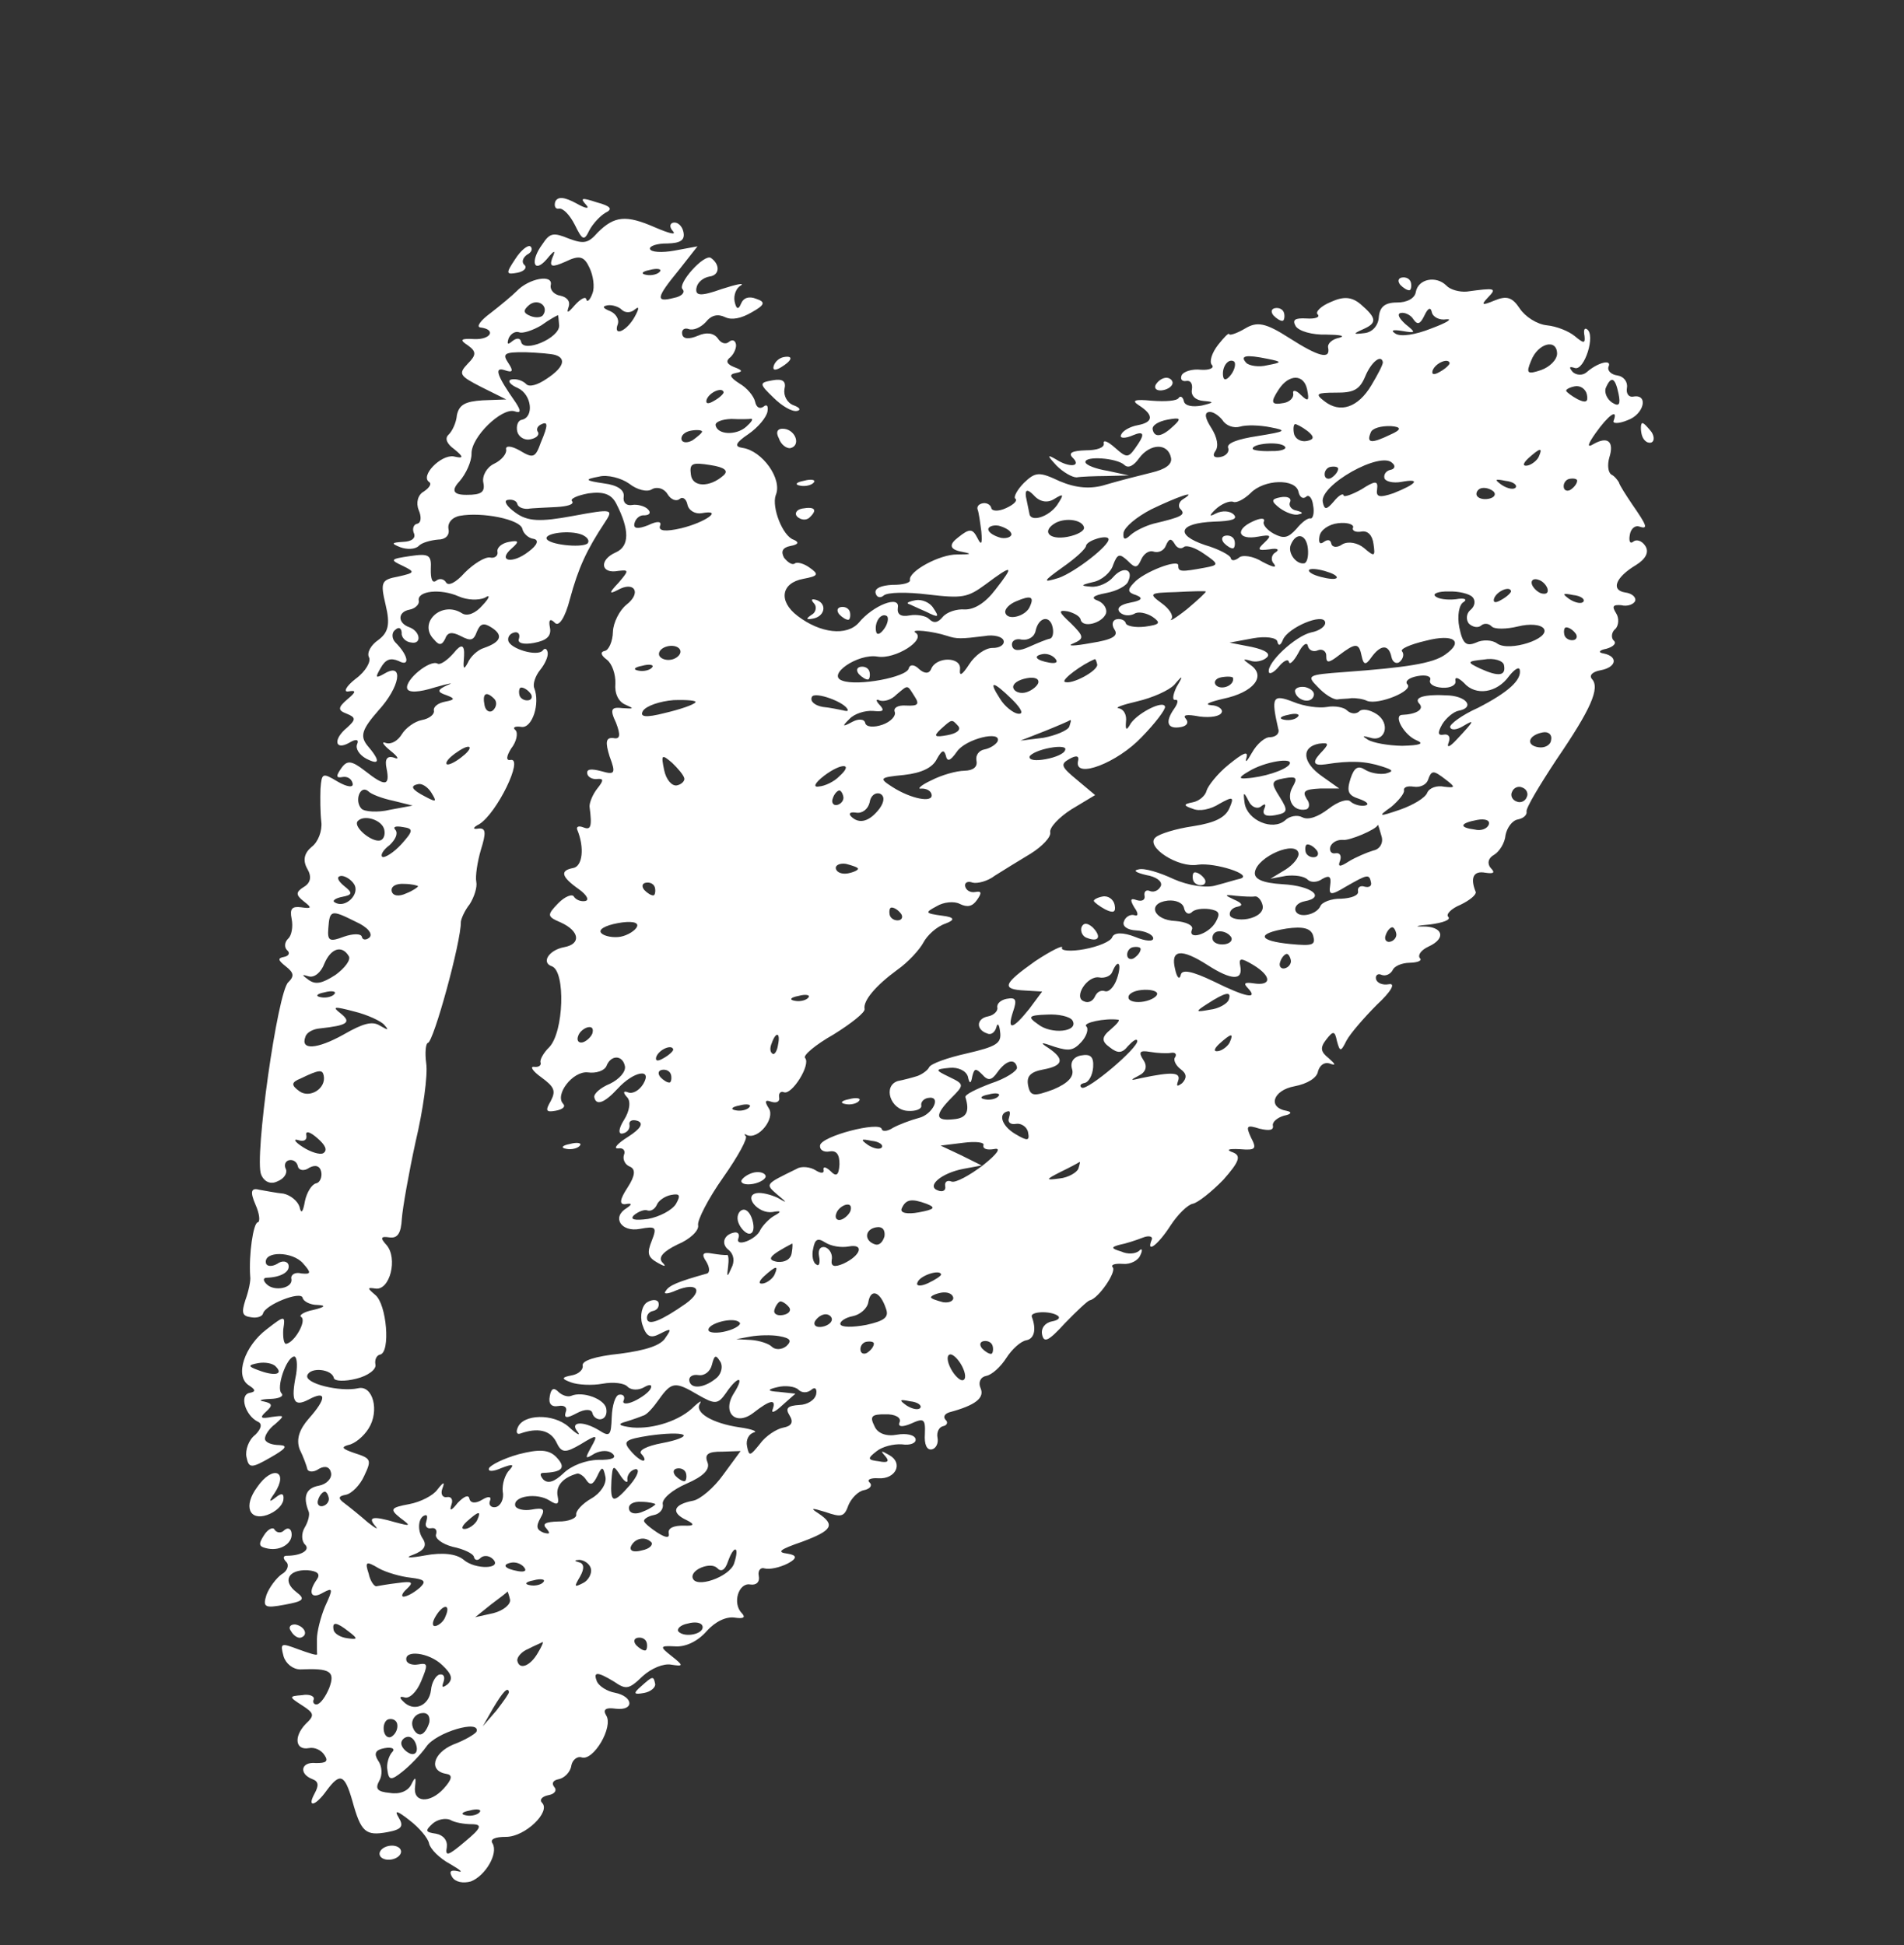 <?xml version="1.0" encoding="UTF-8"?> <svg xmlns="http://www.w3.org/2000/svg" width="46" height="47" viewBox="0 0 46 47" fill="none"><rect x="0" y="0" width="46" height="47" fill="#333333" stroke="none"/><path fill-rule="evenodd" clip-rule="evenodd" d="M13.415 4.871C13.383 4.979 13.417 5.058 13.503 5.042C13.606 5.023 13.767 5.197 13.886 5.43C14.07 5.804 14.111 5.831 14.236 5.569C14.326 5.399 14.503 5.213 14.63 5.139C14.81 5.054 14.758 4.979 14.418 4.889C14.055 4.769 14.003 4.779 14.164 4.953C14.256 5.055 14.146 5.041 13.923 4.913C13.642 4.761 13.477 4.74 13.415 4.871Z" fill="white"></path><path fill-rule="evenodd" clip-rule="evenodd" d="M13.106 5.898C12.798 6.313 12.896 6.618 13.201 6.272C13.401 6.031 13.436 6.024 13.338 6.247C13.272 6.446 13.33 6.469 13.658 6.324C13.999 6.158 14.112 6.188 14.242 6.47C14.333 6.658 14.373 6.939 14.314 7.087C14.258 7.25 14.182 7.315 14.165 7.233C14.149 7.151 14.021 7.226 13.89 7.37C13.717 7.572 13.682 7.578 13.738 7.415C13.783 7.287 13.708 7.182 13.54 7.145C13.392 7.122 13.279 7.006 13.307 6.882C13.361 6.617 12.775 6.726 12.482 7.035C12.378 7.14 12.088 7.381 11.857 7.56C11.608 7.742 11.497 7.899 11.607 7.912C11.992 7.96 11.863 8.205 11.468 8.193C11.124 8.172 11.097 8.211 11.302 8.343C11.511 8.492 11.511 8.577 11.303 8.785C11.068 9.033 11.096 9.079 11.634 9.354L12.231 9.651L11.663 9.672C11.24 9.699 11.095 9.777 11.039 10.026C11.024 10.216 10.924 10.421 10.834 10.506C10.744 10.591 10.788 10.719 10.976 10.854C11.213 11.048 11.202 11.084 10.958 11.027C10.646 10.983 10.144 11.502 10.37 11.647C10.432 11.687 10.38 11.781 10.239 11.876C10.094 11.954 10.045 12.15 10.116 12.324C10.184 12.482 10.18 12.635 10.076 12.655C9.99 12.671 9.959 12.778 9.996 12.874C10.057 12.998 9.95 13.086 9.737 13.092C9.455 13.11 9.441 13.13 9.675 13.223C9.829 13.279 10.025 13.277 10.115 13.192C10.188 13.11 10.408 13.053 10.583 13.037C10.762 13.038 10.866 12.933 10.836 12.786C10.806 12.638 10.92 12.498 11.109 12.463C11.643 12.364 12.573 12.548 12.62 12.778C12.644 12.893 12.774 13.005 12.884 13.018C13.032 13.042 12.986 13.169 12.769 13.329C12.368 13.641 12.011 13.555 12.36 13.252C12.557 13.079 12.533 13.049 12.292 13.094C12.12 13.126 11.999 13.233 12.019 13.332C12.039 13.43 11.946 13.499 11.833 13.469C11.706 13.458 11.437 13.627 11.229 13.836C11.011 14.081 10.832 14.165 10.777 14.073C10.723 13.981 10.613 13.967 10.537 14.032C10.444 14.101 10.403 13.989 10.408 13.75C10.427 13.406 10.365 13.367 9.897 13.437C9.429 13.506 9.415 13.526 9.731 13.672C10.029 13.82 10.033 13.837 9.623 13.93C9.21 14.007 9.186 14.062 9.317 14.616C9.431 15.088 9.382 15.285 9.134 15.467C8.961 15.584 8.857 15.774 8.915 15.882C8.969 15.974 8.841 16.219 8.592 16.401C8.361 16.58 8.285 16.731 8.422 16.705C8.612 16.67 8.604 16.722 8.39 16.898C8.162 17.094 8.159 17.162 8.371 17.242C8.605 17.335 8.598 17.387 8.387 17.579C8.035 17.866 8.092 18.145 8.443 17.943C8.602 17.846 8.678 17.866 8.629 17.977C8.58 18.088 8.683 18.239 8.844 18.328C9.183 18.504 9.194 18.383 8.866 18.001C8.695 17.777 8.751 17.614 9.142 17.167C9.668 16.593 9.76 15.997 9.298 16.27C9.074 16.397 9.053 16.384 9.199 16.136C9.317 15.927 9.434 15.888 9.63 15.97C9.911 16.122 9.871 15.841 9.556 15.525C9.467 15.439 9.454 15.288 9.547 15.22C9.637 15.135 9.699 15.175 9.705 15.293C9.691 15.398 9.804 15.513 9.931 15.523C10.192 15.577 10.163 15.259 9.892 15.156C9.603 15.056 9.601 14.785 9.894 14.73C10.031 14.705 10.135 14.601 10.118 14.518C10.068 14.273 10.646 14.216 11.078 14.408C11.294 14.504 11.563 14.506 11.711 14.444C11.852 14.35 11.835 14.438 11.658 14.624C11.485 14.826 11.286 14.897 11.162 14.818C10.669 14.501 10.085 15.052 10.488 15.454C10.608 15.602 10.677 15.589 10.753 15.439C10.809 15.275 10.912 15.256 11.132 15.368C11.372 15.494 11.441 15.481 11.521 15.262C11.604 15.059 11.691 15.043 11.876 15.162C12.164 15.347 12.108 15.511 11.691 15.656C11.539 15.701 11.36 15.87 11.3 16.018C11.196 16.207 11.186 16.158 11.212 15.847C11.227 15.572 11.145 15.547 10.965 15.774C10.806 15.956 10.633 16.073 10.571 16.034C10.39 15.931 9.792 16.417 9.836 16.63C9.859 16.745 10.124 16.73 10.51 16.607C10.847 16.51 10.985 16.485 10.82 16.549C10.558 16.666 10.551 16.718 10.781 16.795C10.993 16.874 11 16.907 10.759 16.952C10.587 16.984 10.463 17.075 10.483 17.173C10.5 17.255 10.379 17.363 10.19 17.398C10.017 17.43 9.8 17.589 9.706 17.743C9.613 17.896 9.454 17.994 9.32 17.951C9.204 17.904 9.258 17.996 9.429 18.135C9.621 18.286 9.655 18.365 9.518 18.305C9.346 18.252 9.294 18.347 9.338 18.56C9.428 19.003 9.304 19.009 8.815 18.623C8.496 18.376 8.386 18.362 8.248 18.558C8.109 18.754 8.119 18.803 8.274 18.774C8.395 18.752 8.497 18.818 8.521 18.933C8.541 19.031 8.397 19.024 8.153 18.882C7.786 18.661 7.773 18.68 7.743 19.06C7.735 19.283 7.737 19.64 7.763 19.856C7.789 20.073 7.685 20.347 7.53 20.461C7.346 20.614 7.311 20.791 7.424 20.991C7.533 21.175 7.511 21.332 7.335 21.433C7.146 21.553 7.142 21.622 7.334 21.774C7.546 21.938 7.532 21.958 7.274 21.921C7.054 21.893 6.996 21.956 7.046 22.201C7.086 22.398 7.04 22.611 6.964 22.676C6.875 22.761 6.864 22.882 6.932 22.954C7.018 23.023 6.979 23.099 6.859 23.121C6.704 23.15 6.714 23.199 6.906 23.35C7.098 23.502 7.115 23.584 6.966 23.731C6.707 23.949 6.139 27.985 6.309 28.379C6.38 28.553 6.538 28.625 6.7 28.544C6.866 28.48 6.945 28.346 6.908 28.25C6.85 28.142 6.902 28.047 6.988 28.031C7.092 28.012 7.177 28.081 7.197 28.18C7.217 28.278 7.348 28.305 7.472 28.214C7.617 28.136 7.73 28.166 7.761 28.313C7.787 28.445 7.725 28.575 7.639 28.591C7.536 28.61 7.414 28.803 7.368 29.016C7.319 29.297 7.274 29.34 7.237 29.159C7.19 29.015 7.018 28.877 6.85 28.84C6.668 28.823 6.407 28.769 6.259 28.745C6.07 28.695 6.035 28.787 6.171 29.102C6.27 29.322 6.293 29.522 6.224 29.535C6.121 29.554 6.007 30.306 6.045 30.844C6.062 30.926 6.009 31.191 5.929 31.41C5.831 31.717 5.848 31.799 6.068 31.827C6.198 31.853 6.333 31.811 6.354 31.739C6.399 31.527 7.275 31.177 7.312 31.358C7.328 31.439 7.489 31.529 7.668 31.529C7.885 31.54 7.857 31.579 7.568 31.65C7.344 31.692 7.203 31.786 7.282 31.823C7.408 31.918 7.12 32.431 6.914 32.469C6.862 32.479 6.832 32.331 6.843 32.125C6.897 31.775 6.88 31.778 6.448 32.113C5.906 32.52 5.662 33.246 6.011 33.471C6.176 33.576 6.186 33.625 6.031 33.654C5.773 33.702 5.928 34.201 6.227 34.349C6.343 34.396 6.315 34.52 6.167 34.667C6.011 34.781 5.921 35.036 5.954 35.2C6.011 35.478 6.066 35.485 6.545 35.209C6.897 35.008 6.97 34.926 6.753 34.915C6.575 34.914 6.42 34.858 6.403 34.776C6.387 34.694 6.494 34.521 6.649 34.407C6.891 34.192 6.874 34.195 6.561 34.236C6.303 34.284 6.262 34.258 6.427 34.108C6.593 33.958 6.583 33.909 6.377 33.862C6.229 33.839 6.295 33.809 6.525 33.8C6.738 33.795 6.869 33.737 6.801 33.664C6.668 33.536 6.912 32.81 7.101 32.775C7.17 32.762 7.193 32.962 7.154 33.207C7.02 33.862 7.102 34 7.457 33.815C7.891 33.581 7.897 33.784 7.462 34.273C7.23 34.538 7.153 34.773 7.238 35.013C7.33 35.2 7.411 35.423 7.428 35.505C7.458 35.567 7.585 35.578 7.71 35.486C7.855 35.408 7.968 35.438 7.998 35.586C8.025 35.717 7.893 35.861 7.704 35.896C7.394 35.953 7.311 36.156 7.457 36.52C7.487 36.583 7.452 36.759 7.358 36.913C7.279 37.047 7.281 37.233 7.37 37.319C7.504 37.447 7.283 37.59 6.925 37.589C6.836 37.588 6.832 37.657 6.921 37.743C6.989 37.815 6.947 37.959 6.803 38.037C6.678 38.128 6.509 38.347 6.439 38.53C6.341 38.837 6.399 38.861 6.881 38.771C7.329 38.688 7.391 38.642 7.158 38.465C6.819 38.204 6.958 37.923 7.425 37.938C7.68 37.959 7.748 38.032 7.651 38.169C7.429 38.482 7.518 38.653 7.804 38.481C8.046 38.351 8.052 38.383 7.854 38.812C7.746 39.07 7.658 39.426 7.657 39.597C7.657 39.767 7.656 39.938 7.662 39.97C7.652 40.006 7.46 39.94 7.209 39.85C6.784 39.691 6.766 39.694 6.851 40.019C6.905 40.196 7.076 40.334 7.255 40.335C7.981 40.303 8.104 40.382 7.954 40.784C7.87 40.987 7.746 41.163 7.66 41.179C7.591 41.192 7.543 41.133 7.581 41.057C7.602 40.985 7.482 40.923 7.293 40.958C6.976 40.982 6.98 40.999 7.288 41.197C7.597 41.395 7.607 41.444 7.382 41.656C7.088 41.966 7.138 42.297 7.465 42.236C7.603 42.21 7.761 42.283 7.839 42.405C7.941 42.556 7.879 42.602 7.628 42.597C7.264 42.562 7.218 42.86 7.547 42.986C7.702 43.043 7.704 43.144 7.6 43.334C7.406 43.693 7.626 43.635 7.89 43.263C8.212 42.829 8.325 42.859 8.511 43.505C8.72 44.266 8.829 44.365 9.363 44.266C9.707 44.202 9.762 44.124 9.629 43.91C9.52 43.726 9.596 43.746 9.894 43.98C10.127 44.158 10.339 44.408 10.366 44.539C10.392 44.67 10.618 44.901 10.879 45.039C11.122 45.181 11.208 45.251 11.057 45.211C10.888 45.174 10.843 45.216 10.925 45.354C11.004 45.476 11.189 45.509 11.375 45.458C11.723 45.325 12.042 44.789 11.902 44.543C11.827 44.438 11.958 44.38 12.226 44.381C12.691 44.38 13.316 43.77 13.094 43.556C13.025 43.484 13.098 43.402 13.253 43.373C13.408 43.345 13.46 43.25 13.392 43.178C13.32 43.089 13.358 43.014 13.496 42.988C13.633 42.963 13.782 42.816 13.803 42.659C13.828 42.518 13.952 42.427 14.049 42.46C14.337 42.56 14.826 41.72 14.645 41.447C14.563 41.309 14.622 41.248 14.88 41.285C15.337 41.336 15.301 40.986 14.854 40.898C14.669 40.865 14.484 40.746 14.426 40.637C14.321 40.385 14.427 40.382 14.835 40.63C15.126 40.831 15.195 40.818 15.523 40.502C15.734 40.309 16.03 40.186 16.216 40.22C16.511 40.267 16.525 40.248 16.227 40.014C15.929 39.78 15.943 39.76 16.304 39.778C16.559 39.799 16.852 39.66 17.069 39.415C17.287 39.17 17.549 39.054 17.752 39.084C17.955 39.114 18.02 39.085 17.928 38.983C17.681 38.74 17.846 38.233 18.124 38.283C18.272 38.307 18.362 38.222 18.331 38.075C18.305 37.944 18.377 37.862 18.473 37.895C18.587 37.925 18.828 37.88 19.038 37.773C19.263 37.652 19.259 37.574 19.025 37.538C18.75 37.504 18.844 37.435 19.378 37.251C20.108 36.979 20.188 36.845 19.773 36.565C19.567 36.433 19.602 36.427 19.945 36.533C20.329 36.666 20.398 36.653 20.5 36.362C20.573 36.195 20.735 36.029 20.873 36.004C21.011 35.978 21.083 35.896 21.015 35.824C20.929 35.755 21.026 35.703 21.225 35.717C21.641 35.742 21.829 35.35 21.486 35.158C21.284 35.042 21.266 35.046 21.383 35.177C21.499 35.309 21.454 35.351 21.231 35.307C20.956 35.273 20.949 35.241 21.18 35.062C21.318 34.951 21.59 34.883 21.79 34.897C21.992 34.928 22.141 34.866 22.12 34.768C22.1 34.67 21.894 34.623 21.671 34.664C21.412 34.712 21.2 34.633 21.128 34.459C21.009 34.225 21.051 34.167 21.391 34.172C21.622 34.163 21.783 34.252 21.734 34.363C21.685 34.474 21.795 34.488 22.009 34.397C22.319 34.255 22.36 34.281 22.345 34.641C22.326 34.9 22.391 35.041 22.511 35.019C22.614 34.999 22.677 34.869 22.65 34.738C22.623 34.606 22.686 34.476 22.789 34.457C22.875 34.441 22.913 34.365 22.848 34.309C22.78 34.237 22.818 34.162 22.935 34.123C23.562 33.956 23.793 33.777 23.691 33.541C23.627 33.399 23.689 33.269 23.827 33.243C23.965 33.218 24.175 33.025 24.311 32.813C24.446 32.601 24.657 32.408 24.794 32.383C24.983 32.348 25.047 32.132 24.928 31.814C24.884 31.686 25.362 31.665 25.547 31.784C25.629 31.837 25.57 31.898 25.415 31.927C25.243 31.959 25.146 32.096 25.177 32.244C25.22 32.457 25.334 32.402 25.728 31.971C26.008 31.681 26.278 31.427 26.329 31.417C26.536 31.379 26.99 30.716 26.88 30.617C26.832 30.558 26.932 30.523 27.131 30.537C27.314 30.554 27.507 30.45 27.552 30.322C27.615 30.192 27.587 30.146 27.515 30.227C27.422 30.296 27.246 30.311 27.088 30.238C26.841 30.165 26.834 30.132 27.055 30.074C27.192 30.049 27.444 29.968 27.609 29.903C27.758 29.842 27.871 29.872 27.819 29.967C27.69 30.297 27.983 30.072 28.281 29.608C28.458 29.337 28.697 29.106 28.817 29.084C28.938 29.061 29.276 28.794 29.556 28.504C29.933 28.077 29.992 27.93 29.797 27.847C29.604 27.78 29.67 27.751 29.959 27.766C30.34 27.797 30.368 27.758 30.221 27.479C30.092 27.197 30.123 27.174 30.429 27.27C30.672 27.327 30.776 27.308 30.752 27.193C30.735 27.111 30.856 27.003 31.025 26.955C31.197 26.923 31.222 26.868 31.091 26.841C30.61 26.76 30.757 26.341 31.273 26.246C31.583 26.188 31.821 26.042 31.842 25.885C31.884 25.741 31.991 25.653 32.125 25.696C32.279 25.752 32.273 25.72 32.098 25.565C31.907 25.413 31.886 25.315 32.042 25.116C32.212 24.897 32.249 24.907 32.3 25.153C32.371 25.412 32.391 25.425 32.53 25.144C32.62 24.974 32.953 24.59 33.264 24.277C33.609 23.957 33.727 23.748 33.555 23.78C33.4 23.809 33.263 23.749 33.243 23.651C33.226 23.569 33.285 23.507 33.384 23.556C33.48 23.59 33.594 23.535 33.646 23.44C33.681 23.348 33.86 23.264 34.056 23.262C34.27 23.256 34.366 23.204 34.301 23.148C34.25 23.073 34.333 22.955 34.512 22.871C34.953 22.67 34.859 22.381 34.377 22.385C34.147 22.394 34.23 22.362 34.546 22.337C34.859 22.296 35.059 22.225 34.99 22.152C34.925 22.096 35.057 21.953 35.288 21.859C35.515 21.749 35.667 21.618 35.654 21.553C35.511 21.205 35.601 21.035 35.88 21.085C36.082 21.116 36.131 21.09 36.018 20.975C35.925 20.873 35.95 20.732 36.095 20.654C36.223 20.579 36.358 20.367 36.373 20.177C36.408 20 36.533 19.824 36.67 19.799C36.808 19.773 36.898 19.688 36.881 19.606C36.864 19.524 37.197 18.969 37.606 18.349C38.431 17.141 38.664 16.621 38.459 16.404C38.387 16.315 38.477 16.23 38.666 16.195C39.062 16.122 39.097 15.86 38.744 15.789C38.596 15.766 38.638 15.707 38.81 15.675C38.978 15.627 39.068 15.542 38.983 15.473C38.914 15.4 38.939 15.26 39.032 15.191C39.105 15.11 39.123 14.936 39.044 14.815C38.939 14.647 38.967 14.608 39.166 14.622C39.317 14.662 39.465 14.601 39.503 14.525C39.538 14.434 39.429 14.335 39.264 14.315C38.913 14.261 39.028 13.95 39.522 13.654C39.76 13.508 39.85 13.338 39.748 13.187C39.669 13.065 39.535 13.022 39.459 13.087C39.383 13.152 39.349 13.074 39.374 12.933C39.395 12.776 39.502 12.688 39.599 12.721C39.829 12.797 39.791 12.702 39.436 12.19C39.283 11.963 39.126 11.72 39.112 11.654C39.085 11.608 39.01 11.503 38.931 11.467C38.849 11.414 38.829 11.23 38.882 11.05C39.001 10.671 38.847 10.53 38.495 10.731C38.336 10.829 38.354 10.74 38.548 10.466C38.853 10.035 39.101 9.853 38.986 10.163C38.948 10.239 39.109 10.242 39.323 10.152C39.723 10.01 39.835 9.512 39.457 9.583C39.353 9.602 39.282 9.513 39.306 9.372C39.331 9.231 39.232 9.097 39.084 9.073C38.92 9.053 38.827 8.951 38.862 8.859C38.949 8.673 38.608 8.753 38.335 8.991C38.245 9.076 38.084 9.072 37.995 8.986C37.899 8.868 37.913 8.848 38.047 8.891C38.277 8.968 38.56 8.081 38.337 7.953C38.276 7.913 38.255 7.985 38.281 8.116C38.301 8.3 38.267 8.306 38.051 8.125C37.9 8 37.609 7.884 37.372 7.86C37.134 7.836 36.847 7.651 36.717 7.454C36.536 7.181 36.402 7.138 36.106 7.261C35.809 7.384 35.772 7.374 35.948 7.188C36.169 6.96 36.132 6.95 35.437 7.045C35.261 7.06 35.034 7 34.942 6.898C34.696 6.655 34.266 6.735 34.206 7.052C34.184 7.209 33.991 7.313 33.74 7.309C33.455 7.311 33.334 7.418 33.312 7.66C33.3 7.867 33.155 8.03 32.962 8.049C32.684 8.083 32.681 8.067 32.942 7.95C33.27 7.804 33.264 7.686 32.873 7.351C32.658 7.169 32.458 7.155 32.148 7.298C31.917 7.392 31.769 7.539 31.834 7.595C31.902 7.667 31.768 7.709 31.568 7.695C31.28 7.68 31.217 7.726 31.303 7.88C31.381 8.002 31.704 8.095 32.041 8.084C32.381 8.088 32.512 8.115 32.36 8.16C32.188 8.192 32.067 8.3 32.087 8.398C32.148 8.693 31.866 8.627 31.146 8.165C30.571 7.795 30.368 7.765 30.082 7.937C29.875 8.06 29.706 8.109 29.699 8.076C29.689 8.027 29.572 8.151 29.43 8.33C29.274 8.529 29.211 8.745 29.279 8.817C29.348 8.89 29.217 8.948 29.017 8.934C28.797 8.907 28.581 8.981 28.546 9.073C28.511 9.164 28.559 9.223 28.662 9.204C28.765 9.185 28.82 9.277 28.795 9.418C28.77 9.559 28.883 9.674 29.082 9.688C29.337 9.709 29.34 9.725 29.034 9.799C28.81 9.84 28.624 9.807 28.601 9.692C28.581 9.594 28.519 9.554 28.478 9.613C28.439 9.688 28.157 9.706 27.831 9.682C27.412 9.641 27.329 9.673 27.514 9.792C27.884 10.029 27.866 10.203 27.487 10.273C27.298 10.308 27.122 10.409 27.087 10.501C27.035 10.595 27.18 10.602 27.376 10.515C27.617 10.414 27.66 10.479 27.506 10.712C27.26 11.081 27.242 11.084 26.938 10.818C26.763 10.663 26.647 10.616 26.667 10.715C26.687 10.813 26.504 10.881 26.236 10.88C25.899 10.891 25.802 10.943 25.915 11.058C26.138 11.272 25.842 11.31 25.513 11.099C25.29 10.97 25.297 11.003 25.526 11.25C25.683 11.408 25.906 11.537 26.013 11.534C26.116 11.515 26.453 11.503 26.738 11.501L27.271 11.487L26.766 11.377C26.471 11.33 26.238 11.237 26.224 11.171C26.191 11.007 26.988 11.063 27.166 11.235C27.255 11.32 27.386 11.262 27.524 11.066C27.791 10.71 28.218 10.699 28.291 11.06C28.325 11.224 28.152 11.341 27.811 11.421C27.522 11.492 27.03 11.617 26.727 11.707C26.358 11.827 25.994 11.793 25.603 11.627C25.109 11.395 25.02 11.395 24.736 11.669C24.574 11.835 24.483 12.005 24.528 12.048C24.59 12.087 24.503 12.188 24.307 12.276C24.128 12.36 23.966 12.356 23.949 12.274C23.932 12.192 23.833 12.143 23.747 12.159C23.644 12.178 23.602 12.237 23.616 12.302C23.649 12.381 23.679 12.614 23.709 12.846C23.735 13.148 23.707 13.187 23.615 13C23.496 12.767 23.424 12.763 23.148 12.985C22.931 13.149 22.942 13.261 23.18 13.319C23.496 13.379 23.5 13.396 23.125 13.397C22.712 13.389 21.94 13.804 21.984 14.017C21.997 14.083 21.811 14.134 21.56 14.13C21.295 14.145 21.13 14.21 21.153 14.325C21.177 14.439 21.27 14.456 21.346 14.391C21.435 14.306 21.917 14.302 22.412 14.363C23.254 14.462 23.374 14.44 23.809 14.121C24.475 13.623 24.516 13.649 24.049 14.246C23.81 14.563 23.541 14.732 23.307 14.725C23.108 14.71 22.874 14.788 22.773 14.909C22.659 15.049 22.556 15.068 22.443 14.953C22.375 14.881 22.151 14.837 21.979 14.869C21.756 14.911 21.67 14.841 21.691 14.684C21.752 14.367 21.09 14.626 20.747 15.047C20.457 15.373 19.818 15.304 19.266 14.879C18.8 14.523 18.872 14.085 19.405 13.986C19.766 13.918 19.794 13.879 19.564 13.718C19.417 13.609 19.249 13.572 19.204 13.614C19.142 13.66 19.039 13.594 18.943 13.476C18.858 13.321 18.91 13.227 19.1 13.191C19.289 13.156 19.313 13.101 19.176 13.041C18.908 12.955 18.64 12.256 18.741 11.965C18.912 11.576 18.413 10.886 17.936 10.821C17.733 10.791 17.768 10.699 18.082 10.488C18.317 10.325 18.517 10.084 18.542 9.943C18.567 9.802 18.523 9.759 18.447 9.825C18.353 9.893 18.271 9.84 18.244 9.709C18.217 9.578 18.05 9.371 17.868 9.268C17.622 9.11 17.608 9.044 17.78 9.012C17.952 8.98 17.946 8.948 17.733 8.868C17.558 8.798 17.524 8.72 17.648 8.629C17.738 8.544 17.797 8.397 17.78 8.315C17.76 8.216 17.685 8.196 17.609 8.262C17.533 8.327 17.419 8.297 17.341 8.175C17.242 8.04 17.06 8.023 16.863 8.111C16.65 8.201 16.505 8.194 16.482 8.079C16.458 7.965 16.538 7.916 16.634 7.949C16.75 7.995 16.93 7.911 17.047 7.787C17.189 7.608 17.344 7.579 17.523 7.665C17.68 7.738 17.904 7.696 18.159 7.547C18.48 7.368 18.501 7.296 18.271 7.22C18.096 7.15 17.962 7.192 17.902 7.339C17.843 7.486 17.788 7.48 17.748 7.283C17.718 7.135 17.788 6.952 17.901 6.897C17.994 6.829 17.805 6.864 17.437 6.983C16.937 7.161 16.793 7.154 16.825 6.961C16.849 6.82 16.988 6.709 17.142 6.681C17.387 6.652 17.405 6.394 17.176 6.232C17.011 6.126 16.358 6.86 16.491 6.989C16.559 7.061 16.473 7.162 16.284 7.197C15.826 7.316 15.854 7.192 16.397 6.53L16.851 5.952L16.3 6.054C15.99 6.112 15.719 6.094 15.702 6.012C15.688 5.947 15.871 5.879 16.122 5.883C16.442 5.875 16.552 5.803 16.512 5.607C16.482 5.459 16.372 5.36 16.269 5.379C16.183 5.395 16.165 5.484 16.258 5.586C16.35 5.688 16.161 5.638 15.828 5.495C15.121 5.184 14.843 5.219 14.442 5.616C14.21 5.881 14.107 5.9 13.74 5.764C13.369 5.611 13.283 5.627 13.106 5.898ZM15.94 6.564C15.898 6.622 15.746 6.667 15.616 6.641C15.468 6.617 15.51 6.558 15.699 6.523C15.885 6.472 15.998 6.502 15.94 6.564ZM13.118 7.615C13.076 7.674 12.935 7.683 12.819 7.636C12.644 7.567 12.63 7.501 12.782 7.371C12.996 7.195 13.271 7.399 13.118 7.615ZM13.509 7.866C13.518 8.17 12.646 8.536 12.589 8.258C12.569 8.159 12.479 8.159 12.372 8.247C12.265 8.335 12.245 8.322 12.287 8.178C12.335 8.066 12.446 7.995 12.542 8.028C12.621 8.065 12.872 7.984 13.079 7.86C13.265 7.724 13.459 7.62 13.476 7.617C13.489 7.597 13.496 7.715 13.509 7.866ZM15.02 7.483C15.109 7.569 15.25 7.559 15.34 7.475C15.447 7.387 15.443 7.455 15.339 7.645C15.145 8.004 14.8 8.153 14.929 7.823C14.961 7.715 14.879 7.577 14.742 7.518C14.566 7.448 14.539 7.402 14.677 7.377C14.78 7.357 14.952 7.411 15.02 7.483ZM13.422 8.579C13.69 8.666 13.61 8.885 13.217 9.145C12.982 9.308 12.779 9.362 12.707 9.274C12.618 9.188 12.467 9.148 12.364 9.167C12.243 9.19 12.319 9.295 12.514 9.377C12.85 9.536 12.909 10.087 12.6 10.144C12.514 10.16 12.468 10.288 12.495 10.419C12.522 10.55 12.666 10.643 12.803 10.617C12.941 10.591 13.034 10.523 13 10.444C12.953 10.385 12.973 10.313 13.053 10.264C13.246 10.161 13.249 10.262 13.068 10.687C12.932 11.07 12.88 11.079 12.555 10.884C12.352 10.769 12.208 10.761 12.228 10.86C12.248 10.958 12.12 11.118 11.941 11.203C11.761 11.287 11.643 11.496 11.677 11.66C11.724 11.889 11.631 11.958 11.273 11.956C10.952 11.959 10.894 11.851 11.1 11.631C11.259 11.448 11.394 11.151 11.392 10.964C11.38 10.558 12.127 9.841 12.432 9.937C12.587 9.994 12.59 9.925 12.461 9.728C12.007 9.08 11.925 8.857 12.193 8.944C12.385 9.01 12.413 8.971 12.283 8.774C12.13 8.547 12.175 8.505 12.694 8.51C13 8.522 13.326 8.546 13.422 8.579ZM17.482 9.476C17.489 9.509 17.385 9.613 17.24 9.691C17.113 9.766 17.041 9.762 17.072 9.654C17.142 9.471 17.455 9.345 17.482 9.476ZM18.149 10.118C18.204 10.125 18.149 10.203 18.028 10.311C17.786 10.526 17.336 10.507 17.289 10.278C17.272 10.196 17.438 10.131 17.668 10.122C17.884 10.133 18.098 10.128 18.149 10.118ZM16.962 10.424C16.968 10.456 16.861 10.544 16.737 10.635C16.609 10.71 16.482 10.7 16.465 10.618C16.445 10.519 16.552 10.431 16.69 10.406C16.828 10.38 16.955 10.391 16.962 10.424ZM34.144 7.71C34.246 7.861 34.312 7.832 34.412 7.626C34.499 7.44 34.565 7.411 34.592 7.542C34.615 7.657 34.776 7.746 34.948 7.714C35.106 7.702 34.948 7.799 34.583 7.935C34.186 8.094 33.839 8.141 33.715 8.062C33.592 7.983 33.64 7.957 33.881 7.997C34.214 8.054 34.211 8.038 33.954 7.831C33.8 7.689 33.742 7.581 33.845 7.561C33.949 7.542 34.089 7.618 34.144 7.71ZM15.201 11.686C15.393 11.838 15.637 11.895 15.747 11.823C15.875 11.748 16.047 11.802 16.128 11.94C16.21 12.077 16.344 12.121 16.42 12.056C16.496 11.99 16.582 12.059 16.608 12.191C16.639 12.338 16.8 12.427 16.955 12.399C17.488 12.3 17.053 12.618 16.458 12.763C16.082 12.85 15.9 12.833 15.946 12.705C15.994 12.594 15.884 12.58 15.657 12.691C15.409 12.788 15.299 12.774 15.327 12.65C15.355 12.525 15.462 12.438 15.572 12.451C15.696 12.445 15.738 12.386 15.649 12.301C15.58 12.228 15.391 12.178 15.271 12.201C15.133 12.226 15.044 12.141 15.069 12C15.091 11.843 14.923 11.721 14.593 11.68C14.132 11.612 14.108 11.583 14.47 11.516C14.673 11.461 15.013 11.551 15.201 11.686ZM17.482 11.484C17.15 11.784 16.721 11.778 16.691 11.461C16.655 11.195 16.72 11.166 17.164 11.237C17.514 11.291 17.603 11.376 17.482 11.484ZM29.753 9.036C29.656 9.173 29.573 9.205 29.553 9.107C29.506 8.877 29.672 8.642 29.816 8.735C29.861 8.778 29.836 8.918 29.753 9.036ZM30.625 8.67C30.978 8.74 30.982 8.757 30.62 8.824C30.417 8.878 30.177 8.838 30.108 8.766C29.948 8.591 30.102 8.563 30.625 8.67ZM12.496 12.171C12.513 12.253 12.63 12.3 12.754 12.294C12.857 12.275 13.177 12.266 13.441 12.251C13.706 12.236 13.875 12.188 13.824 12.112C13.759 12.056 13.938 11.972 14.213 11.921C14.578 11.87 14.77 11.936 14.889 12.169C15.216 12.806 15.207 13.199 14.88 13.345C14.47 13.524 14.506 13.874 14.936 13.794C15.197 13.763 15.201 13.779 14.941 14.083C14.706 14.33 14.713 14.363 14.923 14.256C15.323 14.029 15.508 14.318 15.138 14.608C14.969 14.741 14.816 15.042 14.808 15.264C14.803 15.504 14.703 15.709 14.617 15.725C14.496 15.748 14.513 15.83 14.66 15.938C14.787 16.034 14.875 16.29 14.867 16.513C14.845 16.755 14.94 16.958 15.115 17.028C15.331 17.124 15.314 17.127 15.043 17.11C14.768 17.076 14.726 17.134 14.883 17.463C14.998 17.764 14.984 17.869 14.815 17.832C14.633 17.815 14.622 17.936 14.727 18.274C14.883 18.688 14.855 18.727 14.533 18.634C14.268 18.564 14.165 18.583 14.189 18.697C14.205 18.779 14.325 18.842 14.446 18.82C14.587 18.811 14.58 18.863 14.438 19.043C14.324 19.183 14.24 19.386 14.243 19.487C14.309 19.985 14.271 20.06 14.096 19.991C13.979 19.944 13.914 19.974 13.948 20.052C14.124 20.479 14.074 20.931 13.85 20.972C13.523 21.033 13.553 21.18 13.992 21.49C14.18 21.626 14.242 21.75 14.138 21.77C14.035 21.789 13.918 21.742 13.867 21.667C13.833 21.588 13.651 21.656 13.488 21.822C13.208 22.112 13.215 22.145 13.548 22.288C14.001 22.493 14.047 22.807 13.634 22.884C13.255 22.954 13.068 23.261 13.336 23.348C13.665 23.474 13.623 24.928 13.271 25.3C13.122 25.446 13.032 25.616 13.062 25.679C13.076 25.744 13.014 25.79 12.904 25.776C12.794 25.762 12.872 25.884 13.081 26.032C13.396 26.263 13.434 26.358 13.305 26.604C13.173 26.832 13.184 26.881 13.424 26.837C13.597 26.805 13.672 26.739 13.604 26.667C13.399 26.45 13.835 25.875 14.199 25.91C14.402 25.94 14.602 25.869 14.651 25.758C14.755 25.483 15.041 25.482 15.098 25.76C15.124 25.891 14.965 26.074 14.738 26.184C14.507 26.278 14.341 26.428 14.358 26.51C14.402 26.723 14.601 26.652 14.923 26.303C15.317 25.873 15.768 25.806 15.542 26.188C15.449 26.342 15.29 26.439 15.173 26.393C15.057 26.346 15.05 26.399 15.142 26.501C15.251 26.599 15.212 26.845 15.077 27.057C14.942 27.27 14.934 27.407 15.038 27.388C15.158 27.366 15.227 27.268 15.207 27.169C15.191 27.087 15.27 27.038 15.404 27.082C15.558 27.138 15.478 27.272 15.178 27.464C14.909 27.633 14.809 27.754 14.933 27.748C15.053 27.725 15.121 27.798 15.073 27.909C15.041 28.017 15.102 28.142 15.219 28.188C15.356 28.247 15.352 28.401 15.162 28.692C14.971 28.983 14.96 29.104 15.101 29.095C15.273 29.063 15.28 29.096 15.138 29.19C14.773 29.411 15.008 29.776 15.456 29.692C15.851 29.619 15.875 29.649 15.746 29.979C15.628 30.273 15.648 30.371 15.871 30.5C16.073 30.616 16.108 30.609 15.995 30.494C15.899 30.376 16.03 30.232 16.372 30.067C16.668 29.944 16.893 29.732 16.866 29.601C16.842 29.486 17.11 28.96 17.47 28.451C17.83 27.941 18.077 27.487 18.015 27.448C17.971 27.405 17.984 27.385 18.046 27.425C18.32 27.544 18.732 27.025 18.576 26.782C18.47 26.615 18.477 26.562 18.631 26.619C18.765 26.662 18.845 26.613 18.824 26.515C18.804 26.416 18.863 26.354 18.942 26.391C19.134 26.457 19.592 25.726 19.452 25.564C19.387 25.509 19.691 25.248 20.139 24.994C20.567 24.728 20.905 24.461 20.888 24.379C20.848 24.182 21.149 23.82 21.677 23.433C21.943 23.247 22.22 22.941 22.31 22.771C22.4 22.601 22.625 22.389 22.842 22.315C23.085 22.224 23.06 22.161 22.767 22.125C22.344 22.067 22.341 22.05 22.631 21.895C22.789 21.797 23.051 21.765 23.191 21.841C23.37 21.927 23.49 21.905 23.601 21.748C23.726 21.572 23.716 21.523 23.561 21.552C23.44 21.574 23.337 21.508 23.317 21.41C23.301 21.328 23.38 21.279 23.497 21.325C23.61 21.355 23.865 21.291 24.034 21.158C24.224 21.037 24.62 20.794 24.907 20.621C25.176 20.452 25.397 20.224 25.373 20.109C25.35 19.994 25.585 19.747 25.885 19.555L26.458 19.21L26.026 18.848C25.639 18.528 25.609 18.466 25.833 18.339C26.009 18.239 26.084 18.259 26.042 18.403C25.968 18.825 26.995 18.43 27.582 17.81C27.907 17.478 28.16 17.142 28.147 17.076C28.11 16.896 27.417 17.263 27.292 17.524C27.212 17.658 27.188 17.628 27.203 17.439C27.224 17.281 27.16 17.14 27.029 17.113C26.919 17.1 27.119 17.029 27.477 16.945C27.835 16.862 28.245 16.683 28.376 16.54C28.577 16.299 28.598 16.312 28.424 16.599C28.337 16.785 28.312 16.926 28.399 16.91C28.467 16.897 28.467 16.983 28.37 17.12C28.134 17.453 28.206 17.627 28.533 17.566C28.67 17.54 28.726 17.462 28.654 17.373C28.562 17.271 28.665 17.252 28.981 17.312C29.256 17.347 29.48 17.305 29.515 17.213C29.553 17.138 29.426 17.043 29.264 17.039C29.082 17.021 29.213 16.963 29.554 16.883C30.291 16.729 30.602 16.331 30.208 16.064C30.02 15.929 30.016 15.912 30.205 15.962C30.322 16.009 30.511 15.973 30.601 15.889C30.708 15.801 30.581 15.705 30.245 15.632L29.705 15.527L30.273 15.422C30.566 15.368 30.841 15.402 30.861 15.5C30.884 15.615 30.936 15.605 30.995 15.458C31.114 15.164 31.968 14.801 32.015 15.031C32.035 15.129 31.88 15.243 31.674 15.281C31.298 15.368 30.607 16.007 30.654 16.236C30.668 16.302 30.781 16.247 30.896 16.106C31.01 15.966 31.123 15.911 31.14 15.993C31.157 16.075 31.261 15.97 31.365 15.781C31.466 15.575 31.576 15.504 31.596 15.602C31.62 15.717 31.736 15.763 31.85 15.708C31.95 15.672 32.053 15.738 32.042 15.86C32.041 16.03 32.11 16.017 32.341 15.838C32.759 15.522 32.831 15.526 32.898 15.854C32.942 16.067 32.997 16.074 33.121 15.897C33.357 15.564 33.553 15.562 33.617 15.873C33.643 16.005 33.743 16.054 33.819 15.989C33.909 15.904 33.923 15.8 33.875 15.74C33.81 15.684 34.072 15.568 34.447 15.481C35.126 15.304 35.379 15.495 34.91 15.82C34.613 16.029 33.99 16.127 32.477 16.238C31.579 16.303 31.565 16.322 31.835 16.596C31.996 16.77 32.202 16.902 32.308 16.899C32.394 16.883 32.573 16.884 32.659 16.868C32.766 16.865 32.931 16.886 33.03 16.935C33.301 17.038 34.159 16.692 34.002 16.534C33.933 16.461 34.04 16.373 34.247 16.335C34.453 16.297 34.587 16.34 34.552 16.431C34.518 16.523 34.641 16.602 34.84 16.616C35.04 16.63 35.184 16.552 35.164 16.454C35.141 16.339 35.237 16.372 35.37 16.501C35.651 16.823 36.17 16.744 36.461 16.332C36.589 16.172 36.7 16.101 36.717 16.183C36.767 16.429 36.435 16.729 35.708 17.102C35.315 17.277 35.021 17.501 35.035 17.567C35.052 17.649 35.193 17.64 35.351 17.542C35.638 17.37 35.627 17.406 35.202 17.859C35.012 18.065 34.943 18.078 35.002 17.93C35.047 17.803 34.996 17.727 34.876 17.75C34.738 17.775 34.725 17.71 34.843 17.5C34.936 17.347 35.119 17.194 35.24 17.172C35.618 17.101 35.458 16.842 35.022 16.804C34.406 16.765 34.138 16.849 34.295 17.007C34.411 17.138 34.221 17.259 33.867 17.273C33.657 17.295 33.933 17.771 34.225 17.887C34.421 17.97 34.304 18.009 33.877 18.02C33.537 18.015 33.166 17.948 33.042 17.869C32.898 17.776 32.916 17.773 33.105 17.823C33.468 17.943 33.605 17.475 33.255 17.251C33.091 17.145 32.905 17.111 32.833 17.193C32.757 17.258 32.63 17.248 32.541 17.162C32.472 17.09 32.249 17.046 32.06 17.081C31.87 17.116 31.503 17.066 31.249 16.96C30.744 16.764 30.706 16.839 30.881 17.606C30.922 17.718 30.832 17.803 30.691 17.812C30.564 17.801 30.367 17.974 30.249 18.183C30.131 18.392 30.072 18.454 30.114 18.31C30.166 18.13 30.035 18.189 29.683 18.475C29.407 18.697 29.182 18.994 29.151 19.102C29.122 19.226 28.971 19.356 28.816 19.385C28.592 19.427 28.581 19.463 28.811 19.539C28.969 19.612 29.244 19.561 29.465 19.418C29.786 19.239 29.824 19.249 29.702 19.527C29.605 19.749 29.363 19.879 28.826 19.962C28.41 20.022 28.007 20.148 27.917 20.233C27.658 20.451 28.463 20.982 28.945 20.892C29.345 20.835 30.299 21.135 29.961 21.231C29.875 21.247 29.624 21.328 29.386 21.389C29.152 21.467 28.709 21.396 28.355 21.24C28.019 21.081 27.638 20.965 27.504 21.007C27.366 21.032 27.449 21.085 27.692 21.142C27.933 21.183 28.08 21.291 28.049 21.399C28 21.51 27.886 21.566 27.79 21.532C27.691 21.483 27.632 21.545 27.652 21.643C27.672 21.741 27.593 21.79 27.459 21.747C27.305 21.691 27.297 21.743 27.406 21.927C27.505 22.062 27.505 22.147 27.409 22.113C27.313 22.08 27.185 22.155 27.154 22.263C27.105 22.374 27.232 22.47 27.448 22.48C27.665 22.491 27.843 22.577 27.86 22.659C27.88 22.758 27.681 22.744 27.427 22.638C27.135 22.522 26.922 22.527 26.873 22.638C26.842 22.746 26.528 22.872 26.201 22.933C25.874 22.994 25.62 22.973 25.658 22.898C25.696 22.823 25.403 22.962 25.01 23.223C24.23 23.776 24.185 23.903 24.762 23.932L25.178 23.957L24.87 24.372C24.472 24.871 24.32 24.916 24.474 24.445C24.575 24.154 24.545 24.091 24.321 24.133C24.183 24.159 24.076 24.247 24.096 24.345C24.113 24.427 24.009 24.531 23.872 24.557C23.579 24.611 23.581 24.883 23.849 24.969C23.949 25.019 24.038 24.934 24.07 24.826C24.098 24.702 24.142 24.745 24.162 24.928C24.202 25.21 24.074 25.285 23.358 25.452C22.897 25.555 22.48 25.7 22.445 25.791C22.407 25.867 22.266 25.961 22.166 25.997C22.049 26.035 21.828 26.093 21.691 26.119C21.322 26.238 21.512 26.816 21.928 26.84C22.127 26.855 22.275 26.793 22.258 26.711C22.242 26.629 22.314 26.547 22.418 26.528C22.762 26.464 22.536 26.932 22.195 27.012C21.992 27.067 21.727 27.167 21.582 27.245C21.44 27.339 21.316 27.345 21.303 27.28C21.263 27.083 19.837 27.45 19.812 27.676C19.798 27.78 19.901 27.846 20.038 27.821C20.21 27.789 20.285 27.894 20.281 28.133C20.266 28.408 20.2 28.437 20.063 28.293C19.954 28.194 19.878 28.174 19.898 28.272C19.915 28.354 19.826 28.354 19.702 28.274C19.579 28.195 19.359 28.168 19.249 28.24C18.47 28.622 18.483 28.603 18.788 28.87C19.024 29.064 19.028 29.08 18.784 28.938C18.627 28.866 18.4 28.805 18.279 28.828C17.953 28.889 18.311 29.332 18.659 29.285C18.883 29.243 18.889 29.276 18.696 29.38C18.569 29.455 18.423 29.618 18.371 29.713C18.277 29.951 17.747 30.152 17.841 29.913C17.875 29.822 17.828 29.763 17.742 29.779C17.483 29.826 17.407 30.062 17.616 30.21C17.725 30.309 17.759 30.473 17.668 30.643C17.571 30.865 17.554 30.868 17.59 30.607C17.611 30.449 17.601 30.315 17.567 30.321C17.515 30.331 17.35 30.311 17.203 30.287C16.979 30.243 16.938 30.302 17.064 30.483C17.146 30.621 17.152 30.739 17.087 30.768C16.36 30.971 16.164 31.058 16.084 31.192C16.011 31.274 16.135 31.268 16.331 31.18C16.841 30.967 17.009 31.174 16.574 31.493C15.98 31.909 15.667 32.035 15.633 31.872C15.613 31.773 15.686 31.692 15.772 31.676C15.875 31.656 15.931 31.578 15.911 31.48C15.894 31.398 15.767 31.387 15.639 31.462C15.511 31.537 15.455 31.785 15.516 31.995C15.614 32.3 15.713 32.35 15.955 32.22C16.213 32.087 16.234 32.1 16.081 32.316C15.977 32.505 15.609 32.625 14.983 32.707C14.37 32.77 14.053 32.879 14.077 32.994C14.097 33.093 13.976 33.2 13.821 33.229C13.563 33.277 13.553 33.313 13.803 33.402C13.957 33.459 14.301 33.48 14.559 33.432C14.818 33.384 15.092 33.418 15.164 33.507C15.253 33.593 15.432 33.593 15.559 33.519C15.687 33.444 15.759 33.448 15.724 33.539C15.69 33.631 15.503 33.767 15.324 33.852C15.145 33.936 15.018 33.926 15.07 33.831C15.104 33.739 15.057 33.68 14.953 33.699C14.867 33.715 14.79 33.951 14.779 34.242C14.763 34.688 14.735 34.727 14.468 34.555C14.08 34.321 13.747 34.349 13.959 34.599C14.034 34.704 13.934 34.654 13.736 34.47C13.366 34.147 12.637 34.163 12.508 34.493C12.459 34.605 12.49 34.667 12.573 34.635C12.989 34.489 13.288 34.553 13.435 34.832C13.564 35.114 13.653 35.115 14.036 34.891C14.433 34.647 14.453 34.66 14.283 34.964C14.127 35.248 14.13 35.264 14.368 35.118C14.53 35.037 14.709 35.038 14.798 35.123C14.908 35.222 14.794 35.277 14.454 35.272C14.151 35.278 13.803 35.41 13.61 35.599C13.385 35.811 13.233 35.856 13.12 35.741C13.049 35.652 13.035 35.587 13.125 35.587C13.586 35.57 13.689 35.465 13.44 35.205C13.258 35.018 13.024 35.01 12.532 35.136C12.16 35.239 11.854 35.398 11.815 35.473C11.78 35.565 11.921 35.555 12.118 35.468C12.383 35.367 12.438 35.374 12.307 35.518C12.203 35.622 12.126 35.858 12.146 36.041C12.183 36.221 12.092 36.391 11.972 36.414C11.869 36.433 11.8 36.361 11.835 36.269C11.884 36.158 11.808 36.138 11.65 36.235C11.491 36.333 11.364 36.322 11.34 36.208C11.32 36.109 11.22 36.145 11.058 36.311C10.902 36.51 10.851 36.52 10.906 36.356C10.952 36.229 10.901 36.153 10.797 36.172C10.694 36.191 10.639 36.1 10.685 35.972C10.755 35.789 10.72 35.795 10.564 35.994C10.467 36.132 10.161 36.291 9.885 36.342C9.438 36.425 9.41 36.464 9.667 36.672C9.941 36.876 9.924 36.879 9.546 36.779C9.014 36.623 8.876 36.648 9.064 36.868C9.156 36.97 9.078 36.934 8.886 36.782C8.711 36.628 8.454 36.42 8.328 36.325C8.16 36.203 8.167 36.15 8.356 36.115C8.494 36.09 8.701 35.881 8.799 35.659C8.986 35.266 8.963 35.237 8.561 35.107C8.273 35.008 8.228 34.965 8.414 34.913C8.569 34.885 8.783 34.709 8.904 34.516C9.175 34.091 9.01 33.459 8.652 33.542C8.225 33.638 7.342 33.428 7.426 33.225C7.509 33.022 8.021 33.08 8.065 33.294C8.082 33.376 8.333 33.38 8.605 33.312C8.894 33.242 9.094 33.085 9.071 32.971C9.047 32.856 9.096 32.745 9.182 32.729C9.44 32.681 9.343 31.508 9.066 31.287C8.87 31.119 8.867 31.103 9.07 31.133C9.42 31.187 9.617 30.402 9.337 30.08C9.176 29.905 9.204 29.866 9.406 29.897C9.609 29.927 9.689 29.793 9.708 29.449C9.726 29.191 9.875 28.346 10.041 27.584C10.223 26.818 10.338 25.98 10.298 25.698C10.261 25.433 10.287 25.207 10.338 25.198C10.476 25.172 11.142 22.751 11.134 22.276C11.138 22.207 11.221 22.005 11.349 21.845C11.457 21.672 11.534 21.436 11.507 21.305C11.48 21.174 11.533 20.824 11.617 20.536C11.747 20.121 11.741 20.003 11.565 20.018C11.41 20.047 11.417 19.995 11.579 19.913C12.007 19.647 12.661 18.3 12.334 18.361C12.213 18.384 12.241 18.259 12.349 18.086C12.477 17.926 12.523 17.713 12.454 17.641C12.369 17.572 12.451 17.54 12.599 17.563C12.857 17.6 13.056 17.002 12.906 16.621C12.869 16.526 12.935 16.327 13.05 16.186C13.164 16.046 13.251 15.86 13.231 15.761C13.211 15.663 13.156 15.656 13.114 15.715C12.986 15.875 12.32 15.675 12.28 15.479C12.26 15.38 12.332 15.299 12.435 15.279C12.521 15.264 12.569 15.323 12.538 15.431C12.489 15.542 12.657 15.579 12.898 15.534C13.208 15.476 13.329 15.369 13.285 15.156C13.248 14.975 13.293 14.933 13.406 15.048C13.499 15.15 13.651 14.935 13.77 14.47C13.974 13.718 14.172 13.29 14.608 12.63C14.827 12.3 14.806 12.287 13.843 12.466C13.051 12.613 12.745 12.602 12.45 12.384C12.241 12.236 12.16 12.098 12.263 12.079C12.383 12.056 12.483 12.106 12.496 12.171ZM31.58 9.411C31.637 9.69 31.606 9.713 31.428 9.542C31.315 9.426 31.223 9.41 31.243 9.508C31.263 9.606 31.159 9.711 31.021 9.736C30.712 9.794 30.681 9.731 30.899 9.402C31.145 9.033 31.503 9.034 31.58 9.411ZM33.409 8.748C33.419 8.798 33.291 9.043 33.131 9.31C32.812 9.846 32.378 9.995 31.995 9.692C31.762 9.514 31.81 9.488 32.274 9.487C32.704 9.492 32.849 9.414 32.981 9.1C33.124 8.75 33.369 8.552 33.409 8.748ZM35.022 8.772C35.029 8.805 34.925 8.909 34.78 8.987C34.652 9.062 34.58 9.058 34.612 8.951C34.681 8.767 34.995 8.641 35.022 8.772ZM37.619 8.545C37.615 8.699 37.435 8.869 37.235 8.94C36.901 9.053 36.86 9.027 36.992 8.713C37.156 8.291 37.614 8.172 37.619 8.545ZM14.06 12.919C14.197 12.979 14.252 13.07 14.193 13.133C14.038 13.246 13.234 13.157 13.204 13.01C13.177 12.879 13.769 12.803 14.06 12.919ZM28.364 10.28C28.081 10.554 27.891 10.589 27.848 10.376C27.828 10.278 27.986 10.181 28.21 10.139C28.52 10.082 28.544 10.111 28.364 10.28ZM29.534 10.149C29.616 10.286 29.808 10.353 29.959 10.308C30.111 10.262 30.434 10.271 30.695 10.324C31.104 10.402 31.073 10.424 30.381 10.536C29.896 10.609 29.631 10.709 29.671 10.821C29.709 10.916 29.622 11.017 29.485 11.042C29.33 11.071 29.282 11.012 29.365 10.895C29.448 10.777 29.404 10.564 29.271 10.35C29.115 10.107 29.088 9.976 29.208 9.954C29.294 9.938 29.438 10.03 29.534 10.149ZM31.589 10.414C31.76 10.552 31.756 10.621 31.567 10.656C31.429 10.681 31.288 10.605 31.262 10.474C31.238 10.36 31.253 10.255 31.287 10.248C31.321 10.242 31.462 10.318 31.589 10.414ZM25.46 12.062C25.698 11.916 25.718 11.929 25.541 12.2C25.334 12.494 24.896 12.626 24.87 12.41L24.786 12C24.762 11.823 24.825 11.811 24.975 11.965C25.116 12.126 25.301 12.159 25.46 12.062ZM31.04 10.788C31.105 10.844 30.957 10.905 30.723 10.898C30.476 10.909 30.273 10.879 30.266 10.846C30.239 10.715 30.924 10.656 31.04 10.788ZM33.589 10.502C33.134 10.722 33.007 10.712 33.115 10.454C33.147 10.346 33.367 10.288 33.601 10.295C33.867 10.314 33.863 10.383 33.589 10.502ZM38.339 9.535C38.376 9.715 38.311 9.744 38.112 9.645C37.971 9.569 37.845 9.473 37.838 9.441C37.831 9.408 37.928 9.356 38.048 9.334C38.186 9.308 38.313 9.404 38.339 9.535ZM39.103 9.512C39.157 9.774 39.115 9.833 38.95 9.728C38.827 9.648 38.759 9.491 38.791 9.383C38.923 9.069 39.022 9.119 39.103 9.512ZM24.434 12.899C24.448 12.964 24.334 13.02 24.186 12.996C24.035 12.956 23.894 12.88 23.878 12.798C23.864 12.732 23.978 12.677 24.126 12.701C24.277 12.741 24.417 12.817 24.434 12.899ZM26.189 12.743C26.205 12.825 26.029 12.926 25.788 12.971C25.341 13.054 25.153 12.833 25.505 12.632C25.764 12.499 26.152 12.563 26.189 12.743ZM28.585 12.06C28.489 12.112 28.443 12.24 28.529 12.309C28.645 12.44 28.549 12.492 27.867 12.653C27.681 12.704 27.436 12.818 27.315 12.925C27.181 13.053 27.126 13.046 27.144 12.872C27.169 12.732 27.459 12.491 27.814 12.306C28.448 12.001 28.965 11.819 28.585 12.06ZM31.371 11.883C31.398 12.014 31.48 12.067 31.556 12.002C31.615 11.94 31.704 12.026 31.724 12.209C31.761 12.389 31.719 12.533 31.664 12.527C31.605 12.503 31.45 12.617 31.322 12.777C31.118 13.002 31.015 13.021 30.775 12.896C30.613 12.807 30.497 12.675 30.535 12.6C30.57 12.508 30.447 12.514 30.267 12.599C29.826 12.8 29.914 13.056 30.396 12.966C30.706 12.909 30.73 12.938 30.55 13.108C30.37 13.277 30.377 13.31 30.673 13.272C30.862 13.237 30.924 13.277 30.814 13.348C30.717 13.4 30.692 13.541 30.781 13.626C30.856 13.731 30.743 13.701 30.503 13.576C30.277 13.431 30.002 13.397 29.929 13.478C29.836 13.546 29.75 13.562 29.733 13.48C29.72 13.415 29.439 13.263 29.116 13.17C28.368 12.917 28.489 12.639 29.322 12.604C29.765 12.59 29.917 12.545 29.804 12.429C29.715 12.344 29.533 12.327 29.371 12.408C29.21 12.494 29.209 12.46 29.368 12.306C29.503 12.179 29.699 12.092 29.795 12.125C29.874 12.161 30.067 12.057 30.216 11.911C30.541 11.578 31.304 11.555 31.371 11.883ZM32.327 11.315C32.337 11.364 32.285 11.458 32.191 11.527C32.115 11.592 32.023 11.575 32.006 11.493C31.986 11.395 32.055 11.297 32.141 11.281C32.244 11.262 32.32 11.282 32.327 11.315ZM33.641 11.19C33.726 11.259 33.688 11.334 33.602 11.35C33.499 11.369 33.426 11.451 33.446 11.549C33.463 11.631 33.652 11.681 33.858 11.643C34.34 11.553 34.226 11.694 33.665 11.917C33.331 12.03 33.238 12.013 33.27 11.82C33.298 11.611 33.226 11.607 32.895 11.822C32.671 11.948 32.471 12.019 32.461 11.97C32.447 11.905 32.337 11.976 32.223 12.117C32.05 12.319 31.998 12.328 31.958 12.132C31.874 11.722 33.364 10.884 33.641 11.19ZM37.18 11.026C37.145 11.118 37.007 11.228 36.904 11.248C36.783 11.27 36.787 11.201 36.922 11.074C37.208 10.817 37.277 10.804 37.18 11.026ZM26.782 13.024C26.812 13.172 25.98 13.82 25.581 13.962C25.178 14.088 25.188 14.052 25.671 13.707C25.968 13.499 26.241 13.261 26.241 13.176C26.287 13.048 26.759 12.91 26.782 13.024ZM28.607 13.213C28.669 13.168 28.878 13.231 29.087 13.379C29.461 13.633 29.447 13.653 29.103 13.717C28.535 13.822 28.463 13.819 28.467 13.665C28.485 13.491 27.624 13.821 27.392 14.085C27.23 14.252 27.243 14.317 27.452 14.38C27.627 14.45 27.586 14.509 27.31 14.56C27.07 14.605 26.962 14.693 27.055 14.794C27.144 14.88 27.288 14.887 27.402 14.832C27.495 14.764 27.701 14.811 27.845 14.903C28.054 15.051 28.026 15.091 27.662 15.141C27.417 15.17 27.211 15.123 27.198 15.057C27.184 14.992 27.085 14.942 26.982 14.961C26.878 14.98 26.847 15.088 26.925 15.21C27.028 15.361 26.886 15.455 26.349 15.538C25.954 15.611 25.758 15.614 25.923 15.549C26.202 15.429 26.192 15.38 25.877 15.064C25.569 14.781 25.559 14.732 25.8 14.772C25.951 14.812 26.091 14.888 26.108 14.97C26.152 15.183 26.627 15.061 26.721 14.822C26.753 14.714 26.671 14.576 26.534 14.517C26.341 14.45 26.4 14.389 26.727 14.328C26.985 14.28 27.227 14.15 27.258 14.042C27.394 13.745 27.129 13.675 26.898 13.939C26.783 14.079 26.539 14.193 26.357 14.175C26.102 14.155 26.099 14.138 26.405 14.064C26.612 14.026 26.84 13.831 26.892 13.651C26.997 13.376 27.048 13.366 27.247 13.551C27.428 13.738 27.48 13.729 27.577 13.506C27.64 13.376 27.764 13.285 27.881 13.331C27.994 13.361 28.125 13.303 28.17 13.175C28.243 13.008 28.295 12.999 28.377 13.137C28.435 13.245 28.531 13.278 28.607 13.213ZM36.619 11.777C36.577 11.836 36.43 11.812 36.286 11.72C36.097 11.584 36.111 11.565 36.372 11.618C36.554 11.636 36.66 11.718 36.619 11.777ZM36.085 11.876C36.154 11.948 36.098 12.027 35.961 12.052C35.823 12.078 35.689 12.034 35.672 11.953C35.659 11.887 35.714 11.809 35.8 11.793C35.904 11.774 36.02 11.82 36.085 11.876ZM16.439 15.727C16.456 15.809 16.352 15.914 16.214 15.939C16.077 15.965 15.939 15.905 15.923 15.823C15.902 15.725 16.01 15.637 16.147 15.611C16.285 15.586 16.419 15.629 16.439 15.727ZM32.691 12.744C32.652 12.819 32.752 12.869 32.89 12.844C33.044 12.815 33.157 12.93 33.184 13.146C33.227 13.444 33.213 13.464 32.953 13.24C32.802 13.115 32.579 13.071 32.434 13.149C32.31 13.24 32.183 13.23 32.163 13.132C32.142 13.033 32.07 13.03 31.977 13.098C31.884 13.166 31.853 13.104 31.878 12.963C31.899 12.806 32.103 12.666 32.33 12.641C32.557 12.616 32.712 12.672 32.691 12.744ZM38.102 11.604C38.112 11.653 38.06 11.748 37.967 11.816C37.891 11.881 37.798 11.864 37.781 11.782C37.761 11.684 37.83 11.586 37.916 11.57C38.02 11.551 38.095 11.571 38.102 11.604ZM21.366 15.187C21.269 15.324 21.186 15.357 21.166 15.258C21.119 15.029 21.285 14.794 21.429 14.886C21.474 14.929 21.449 15.069 21.366 15.187ZM31.598 13.253C31.618 13.437 31.579 13.597 31.51 13.61C31.321 13.645 31.102 13.363 31.186 13.16C31.318 12.846 31.562 12.903 31.598 13.253ZM11.942 16.885C12.011 16.958 12 17.079 11.91 17.164C11.834 17.229 11.735 17.179 11.708 17.048C11.647 16.753 11.741 16.685 11.942 16.885ZM12.806 16.742C12.874 16.814 12.857 16.903 12.771 16.919C12.668 16.938 12.565 16.872 12.548 16.79C12.528 16.692 12.549 16.62 12.583 16.613C12.635 16.604 12.734 16.653 12.806 16.742ZM15.753 16.127C15.711 16.186 15.559 16.231 15.429 16.204C15.281 16.18 15.323 16.122 15.512 16.087C15.698 16.035 15.811 16.065 15.753 16.127ZM24.882 14.653C24.788 14.892 24.33 15.011 24.287 14.798C24.27 14.716 24.388 14.592 24.553 14.527C24.898 14.378 24.994 14.411 24.882 14.653ZM22.884 15.364C23.114 15.441 23.221 15.438 23.778 15.369C24.019 15.324 24.229 15.387 24.249 15.486C24.269 15.584 24.141 15.659 23.98 15.655C23.801 15.654 23.552 15.836 23.417 16.048C23.241 16.319 23.175 16.349 23.193 16.175C23.236 15.861 22.61 15.858 22.495 16.168C22.446 16.28 22.34 16.282 22.21 16.17C22.097 16.055 21.987 16.042 21.955 16.149C21.91 16.362 20.722 16.583 20.355 16.447C19.953 16.317 20.72 15.783 21.2 15.864C21.626 15.938 22.385 15.457 22.118 15.286C21.974 15.193 22.521 15.245 22.884 15.364ZM29.131 14.29C29.151 14.303 28.941 14.495 28.682 14.714C28.405 14.935 28.23 15.036 28.302 14.954C28.358 14.876 28.252 14.708 28.063 14.573C27.748 14.342 27.762 14.323 28.402 14.306C28.79 14.285 29.11 14.277 29.131 14.29ZM25.433 15.164C25.46 15.295 25.432 15.419 25.363 15.432C25.277 15.448 25.064 15.539 24.867 15.626C24.622 15.739 24.478 15.732 24.451 15.601C24.428 15.486 24.538 15.415 24.689 15.455C24.854 15.475 24.995 15.381 25.02 15.24C25.094 14.903 25.37 14.852 25.433 15.164ZM32.128 13.836C32.282 13.892 32.351 13.964 32.248 13.984C32.161 14 31.938 13.956 31.784 13.9C31.629 13.843 31.578 13.768 31.664 13.752C31.767 13.732 31.974 13.779 32.128 13.836ZM16.8 16.97C16.759 17.029 16.425 17.142 16.067 17.226C15.592 17.348 15.444 17.324 15.537 17.171C15.621 17.053 15.938 16.943 16.271 16.916C16.608 16.904 16.845 16.928 16.8 16.97ZM11.234 18.225C11.113 18.332 10.941 18.45 10.837 18.469C10.751 18.485 10.769 18.396 10.89 18.289C11.011 18.181 11.2 18.061 11.287 18.045C11.39 18.026 11.355 18.117 11.234 18.225ZM20.482 17.155C20.489 17.188 20.434 17.181 20.358 17.161C20.265 17.144 20.059 17.097 19.877 17.08C19.692 17.046 19.565 16.951 19.614 16.84C19.673 16.692 20.445 16.974 20.482 17.155ZM25.498 15.917C25.57 16.006 25.505 16.035 25.357 16.012C25.023 15.954 24.948 15.849 25.189 15.804C25.293 15.785 25.427 15.829 25.498 15.917ZM9.499 19.347L9.969 19.464L9.418 19.566C9.129 19.637 8.803 19.612 8.734 19.54C8.553 19.352 8.703 18.95 8.898 19.118C8.966 19.19 9.238 19.293 9.499 19.347ZM22.093 16.822C22.223 17.019 22.178 17.061 21.889 17.047C21.689 17.033 21.579 17.104 21.616 17.199C21.654 17.294 21.522 17.438 21.323 17.509C21.106 17.584 20.923 17.566 20.903 17.468C20.883 17.369 20.739 17.362 20.594 17.44C20.353 17.57 20.332 17.557 20.526 17.368C20.643 17.244 20.895 17.163 21.094 17.177C21.331 17.201 21.379 17.175 21.263 17.044C21.15 16.929 21.157 16.876 21.257 16.926C21.37 16.956 21.539 16.907 21.656 16.784C21.947 16.543 21.909 16.532 22.093 16.822ZM35.57 14.422C35.659 14.507 35.634 14.648 35.527 14.736C35.42 14.824 35.416 14.978 35.488 15.067C35.577 15.152 35.707 15.179 35.783 15.114C35.859 15.049 35.969 15.062 36.038 15.135C36.106 15.207 36.391 15.205 36.681 15.134C36.953 15.067 37.224 15.085 37.299 15.19C37.456 15.433 36.468 15.752 36.176 15.551C36.05 15.456 35.816 15.448 35.654 15.529C35.423 15.623 35.337 15.554 35.257 15.161C35.2 14.882 35.25 14.6 35.363 14.545C35.456 14.477 35.378 14.441 35.171 14.479C34.961 14.501 34.741 14.474 34.673 14.401C34.608 14.345 34.756 14.284 34.99 14.291C35.237 14.279 35.502 14.349 35.57 14.422ZM10.425 19.158C10.557 19.372 10.544 19.391 10.283 19.252C9.944 19.077 9.889 18.985 10.113 18.944C10.199 18.928 10.343 19.02 10.425 19.158ZM26.508 16.053C26.539 16.201 25.88 16.561 25.719 16.472C25.654 16.416 26.134 16.055 26.447 15.928C26.461 15.909 26.492 15.971 26.508 16.053ZM37.39 14.237C37.41 14.335 37.345 14.365 37.231 14.335C37.135 14.301 37.023 14.186 37.006 14.104C36.986 14.006 37.068 13.973 37.164 14.007C37.278 14.037 37.373 14.155 37.39 14.237ZM24.448 16.895C24.694 17.139 24.738 17.266 24.59 17.243C24.48 17.229 24.268 17.064 24.159 16.881C23.873 16.44 23.979 16.437 24.448 16.895ZM25.083 16.505C25.048 16.596 24.892 16.71 24.755 16.736C24.617 16.761 24.497 16.699 24.48 16.617C24.46 16.518 24.602 16.424 24.808 16.386C24.997 16.351 25.114 16.397 25.083 16.505ZM36.506 14.282C36.513 14.315 36.409 14.419 36.264 14.497C36.137 14.572 36.065 14.568 36.096 14.46C36.166 14.277 36.479 14.151 36.506 14.282ZM16.533 18.807C16.546 18.872 16.457 18.957 16.353 18.976C16.233 18.998 16.093 18.837 16.046 18.608C15.969 18.231 15.982 18.211 16.243 18.435C16.376 18.564 16.516 18.725 16.533 18.807ZM9.285 20.05C9.312 20.181 9.263 20.292 9.177 20.308C8.971 20.347 8.539 19.984 8.636 19.847C8.778 19.668 9.235 19.804 9.285 20.05ZM38.255 14.536C38.214 14.595 38.066 14.571 37.922 14.479C37.733 14.344 37.747 14.324 38.008 14.377C38.191 14.395 38.297 14.477 38.255 14.536ZM9.696 20.399C9.506 20.605 9.299 20.728 9.241 20.705C9.179 20.665 9.259 20.532 9.414 20.418C9.549 20.29 9.625 20.14 9.553 20.051C9.485 19.979 9.551 19.95 9.736 19.983C9.994 20.021 9.987 20.073 9.696 20.399ZM23.152 17.544C23.223 17.633 23.116 17.721 22.893 17.762C22.583 17.82 22.542 17.793 22.721 17.624C23.008 17.366 22.991 17.37 23.152 17.544ZM29.79 16.38C29.827 16.56 29.514 16.686 29.38 16.558C29.312 16.485 29.364 16.391 29.502 16.365C29.657 16.336 29.784 16.347 29.79 16.38ZM20.274 18.759C20.157 18.883 19.929 18.993 19.788 19.002C19.633 19.031 19.682 18.92 19.913 18.741C20.331 18.425 20.637 18.436 20.274 18.759ZM24.102 17.912C24.064 17.987 23.922 18.081 23.785 18.107C23.647 18.133 23.564 18.25 23.591 18.381C23.621 18.529 23.514 18.617 23.301 18.622C23.105 18.625 22.75 18.724 22.492 18.858C22.247 18.971 22.143 19.075 22.264 19.053C22.37 19.05 22.487 19.097 22.507 19.195C22.551 19.408 22.011 19.304 21.559 19.014C21.23 18.802 21.244 18.783 21.839 18.724C22.276 18.676 22.535 18.543 22.635 18.337C22.753 18.128 22.802 18.102 22.849 18.247C22.882 18.411 22.951 18.398 23.117 18.163C23.322 17.853 24.207 17.637 24.102 17.912ZM25.834 17.556C25.799 17.648 25.502 17.771 25.21 17.826L24.652 17.895L25.231 17.668C25.545 17.542 25.824 17.422 25.855 17.399C25.889 17.393 25.865 17.449 25.834 17.556ZM38.052 15.288C38.12 15.361 38.102 15.449 38.017 15.465C37.913 15.484 37.81 15.418 37.794 15.336C37.773 15.238 37.794 15.166 37.829 15.159C37.881 15.15 37.98 15.2 38.052 15.288ZM36.335 16.066C36.389 16.329 36.217 16.361 35.764 16.155C35.428 15.997 35.442 15.977 35.844 15.936C36.102 15.888 36.315 15.968 36.335 16.066ZM8.553 21.36C8.71 21.603 8.337 21.962 8.09 21.803C8.011 21.767 8.104 21.699 8.276 21.667C8.517 21.622 8.524 21.57 8.312 21.405C8.161 21.28 8.124 21.184 8.227 21.165C8.313 21.149 8.475 21.238 8.553 21.36ZM25.734 18.119C25.717 18.208 25.503 18.299 25.262 18.343C25.021 18.388 24.856 18.367 24.874 18.279C24.912 18.204 25.126 18.113 25.367 18.069C25.608 18.024 25.773 18.044 25.734 18.119ZM20.375 19.25C20.392 19.332 20.322 19.43 20.219 19.45C20.133 19.466 20.082 19.39 20.117 19.298C20.148 19.191 20.221 19.109 20.273 19.099C20.307 19.093 20.355 19.152 20.375 19.25ZM10.1 21.413C10.103 21.43 9.979 21.521 9.814 21.585C9.634 21.67 9.487 21.646 9.463 21.531C9.44 21.417 9.567 21.342 9.767 21.356C9.946 21.357 10.097 21.397 10.1 21.413ZM21.254 19.53C21.015 19.846 20.763 19.927 20.562 19.726C20.493 19.654 20.538 19.612 20.686 19.635C20.834 19.659 20.972 19.548 21.01 19.388C21.032 19.231 21.139 19.143 21.252 19.173C21.369 19.219 21.378 19.354 21.254 19.53ZM31.357 17.314C31.315 17.373 31.164 17.418 31.033 17.391C30.886 17.367 30.927 17.309 31.116 17.273C31.302 17.222 31.416 17.252 31.357 17.314ZM8.596 22.271C8.891 22.403 9.014 22.568 8.925 22.652C8.849 22.718 8.759 22.717 8.742 22.635C8.726 22.553 8.53 22.555 8.313 22.63C7.965 22.762 7.906 22.739 7.932 22.428C7.965 21.98 8 21.973 8.596 22.271ZM31.882 18.22C31.697 18.425 31.744 18.507 32.022 18.467C32.627 18.371 32.988 18.389 33.39 18.519C33.657 18.605 33.681 18.635 33.478 18.69C33.323 18.718 33.1 18.675 32.977 18.596C32.812 18.49 32.716 18.542 32.628 18.813C32.531 19.121 32.568 19.216 32.836 19.302C33.028 19.369 33.096 19.441 32.976 19.464C32.872 19.483 32.721 19.443 32.636 19.374C32.564 19.285 32.33 19.362 32.099 19.541C31.836 19.743 31.602 19.821 31.461 19.745C31.341 19.682 31.152 19.717 31.048 19.821C30.744 20.082 30.137 19.82 30.07 19.407C30.031 19.125 30.048 19.122 30.167 19.355C30.232 19.497 30.369 19.556 30.462 19.488C30.569 19.4 30.593 19.43 30.544 19.541C30.485 19.688 30.584 19.737 30.808 19.696C31.118 19.638 31.125 19.586 30.914 19.251C30.702 18.916 30.709 18.863 31.019 18.806C31.329 18.748 31.356 18.794 31.224 19.023C31.068 19.307 31.238 19.616 31.548 19.558C31.634 19.543 31.662 19.418 31.567 19.3C31.458 19.116 31.52 19.07 31.891 19.052L32.355 19.051L31.938 18.755C31.458 18.418 31.436 18.048 31.866 17.968C32.127 17.936 32.117 17.973 31.882 18.22ZM31.148 18.476C31.034 18.616 30.514 18.781 30.108 18.805C29.915 18.824 29.94 18.768 30.164 18.641C30.543 18.401 31.287 18.28 31.148 18.476ZM15.825 21.456C15.841 21.538 15.824 21.627 15.79 21.633C15.738 21.643 15.635 21.577 15.567 21.504C15.495 21.416 15.516 21.344 15.602 21.328C15.705 21.308 15.805 21.358 15.825 21.456ZM8.427 23.102C8.482 23.194 8.326 23.393 8.108 23.553C7.777 23.767 7.622 23.796 7.454 23.674C7.287 23.552 7.283 23.536 7.455 23.589C7.589 23.632 7.758 23.498 7.838 23.279C7.995 22.91 8.263 22.826 8.427 23.102ZM20.73 20.988C20.737 21.021 20.623 21.076 20.486 21.102C20.348 21.127 20.214 21.084 20.194 20.986C20.177 20.904 20.291 20.849 20.439 20.872C20.59 20.912 20.724 20.955 20.73 20.988ZM37.474 17.88C37.464 18.001 37.319 18.079 37.171 18.055C36.858 18.011 36.915 17.762 37.276 17.695C37.414 17.67 37.503 17.755 37.474 17.88ZM15.39 22.388C15.355 22.48 15.165 22.6 14.993 22.632C14.821 22.664 14.598 22.62 14.53 22.548C14.441 22.462 14.617 22.361 14.926 22.304C15.236 22.246 15.439 22.277 15.39 22.388ZM34.939 18.844C35.172 19.022 35.158 19.041 34.883 19.007C34.715 18.971 34.532 19.038 34.483 19.15C34.438 19.277 34.135 19.453 33.835 19.559C33.301 19.744 33.28 19.73 33.608 19.499C33.791 19.346 33.933 19.167 33.92 19.101C33.903 19.019 34.003 18.984 34.151 19.007C34.298 19.031 34.446 18.969 34.495 18.858C34.586 18.603 34.62 18.597 34.939 18.844ZM8.078 24.017C8.037 24.076 7.885 24.121 7.755 24.095C7.607 24.071 7.649 24.012 7.838 23.977C8.024 23.926 8.137 23.956 8.078 24.017ZM9.285 24.763C9.401 24.895 9.384 24.898 9.182 24.783C8.997 24.664 8.776 24.722 8.297 24.998C7.655 25.355 7.25 25.38 7.379 25.049C7.41 24.941 7.572 24.86 7.73 24.848C8.394 24.776 8.505 24.704 8.227 24.483C8.015 24.319 8.067 24.309 8.558 24.439C8.877 24.516 9.213 24.675 9.285 24.763ZM36.883 19.266C36.848 19.357 36.734 19.412 36.635 19.363C36.539 19.33 36.481 19.221 36.533 19.127C36.568 19.035 36.681 18.98 36.781 19.029C36.877 19.063 36.935 19.171 36.883 19.266ZM21.753 22.058C21.821 22.13 21.804 22.218 21.718 22.234C21.614 22.253 21.512 22.187 21.495 22.105C21.475 22.007 21.496 21.935 21.53 21.929C21.582 21.919 21.681 21.969 21.753 22.058ZM33.378 20.206C33.428 20.366 33.335 20.52 33.18 20.549C33.028 20.594 32.749 20.714 32.59 20.811C32.37 20.954 32.315 20.948 32.374 20.8C32.419 20.673 32.368 20.597 32.265 20.616C32.162 20.636 32.11 20.56 32.142 20.452C32.191 20.341 32.322 20.283 32.449 20.293C32.596 20.317 33.255 20.041 33.286 19.933C33.3 19.914 33.327 20.045 33.378 20.206ZM31.371 20.612C31.391 20.711 31.249 20.89 31.059 21.01L30.694 21.231L31.072 21.161C31.282 21.139 31.502 21.166 31.591 21.252C31.659 21.324 31.821 21.328 31.945 21.237C32.121 21.137 32.166 21.179 32.137 21.389C32.098 21.634 32.153 21.641 32.519 21.42C33.046 21.118 33.081 21.112 33.124 21.325C33.141 21.407 33.079 21.452 32.965 21.422C32.869 21.389 32.79 21.438 32.81 21.536C32.83 21.634 32.648 21.703 32.4 21.714C32.166 21.707 31.936 21.801 31.901 21.892C31.803 22.114 31.339 22.201 31.295 21.988C31.275 21.889 31.382 21.801 31.52 21.776C32.036 21.68 31.693 21.403 30.989 21.364C30.501 21.335 30.285 21.239 30.32 21.063C30.387 20.693 31.307 20.301 31.371 20.612ZM31.801 20.532C31.869 20.605 31.852 20.693 31.766 20.709C31.663 20.728 31.56 20.662 31.543 20.58C31.523 20.482 31.544 20.41 31.578 20.404C31.63 20.394 31.729 20.444 31.801 20.532ZM35.965 19.93C35.93 20.021 35.782 20.083 35.631 20.043C35.246 19.995 35.26 19.89 35.69 19.81C35.88 19.775 36.013 19.819 35.965 19.93ZM28.606 21.942C28.63 22.057 28.712 22.11 28.788 22.045C28.861 21.963 29.053 21.944 29.218 21.965C29.459 22.005 29.489 22.068 29.371 22.277C29.201 22.581 28.678 22.729 28.8 22.451C28.835 22.359 28.656 22.273 28.402 22.253C27.862 22.233 27.706 21.82 28.212 21.76C28.404 21.741 28.579 21.811 28.606 21.942ZM30.317 21.659C30.386 21.646 30.478 21.748 30.505 21.879C30.535 22.027 30.383 22.157 30.142 22.202C29.936 22.24 29.729 22.193 29.713 22.111C29.692 22.013 29.782 21.928 29.903 21.906C30.041 21.88 30.01 21.818 29.814 21.735C29.578 21.626 29.574 21.609 29.849 21.643C30.031 21.661 30.248 21.672 30.317 21.659ZM7.821 25.988C7.884 26.3 7.488 26.543 7.238 26.369C7.029 26.22 7.032 26.151 7.263 26.058C7.718 25.837 7.791 25.841 7.821 25.988ZM14.311 24.971C14.276 25.062 14.155 25.169 14.069 25.186C13.966 25.205 13.932 25.126 13.967 25.034C13.998 24.926 14.122 24.835 14.209 24.819C14.312 24.8 14.342 24.863 14.311 24.971ZM19.528 24.104C19.486 24.163 19.335 24.208 19.204 24.181C19.057 24.157 19.098 24.099 19.288 24.064C19.474 24.012 19.587 24.042 19.528 24.104ZM27.556 22.92C27.566 22.969 27.514 23.064 27.421 23.132C27.345 23.197 27.252 23.181 27.235 23.099C27.215 23 27.285 22.902 27.37 22.886C27.474 22.867 27.549 22.887 27.556 22.92ZM29.727 22.619C29.796 22.691 29.744 22.786 29.606 22.812C29.451 22.84 29.314 22.781 29.297 22.699C29.277 22.601 29.332 22.522 29.418 22.506C29.522 22.487 29.655 22.53 29.727 22.619ZM31.725 22.605C31.789 22.832 31.724 22.861 31.177 22.809C30.394 22.733 30.34 22.556 31.083 22.435C31.482 22.378 31.671 22.428 31.725 22.605ZM16.265 25.356C16.272 25.389 16.168 25.493 16.023 25.571C15.896 25.646 15.824 25.642 15.855 25.535C15.925 25.351 16.238 25.225 16.265 25.356ZM26.988 23.638C26.922 23.837 26.791 23.981 26.695 23.948C26.598 23.915 26.502 23.966 26.453 24.078C26.404 24.189 26.291 24.244 26.191 24.194C25.924 24.108 26.26 23.569 26.555 23.616C26.686 23.643 26.834 23.581 26.869 23.49C27.012 23.14 27.111 23.275 26.988 23.638ZM29.174 23.317C29.749 23.687 30.038 23.701 29.964 23.341C29.924 23.144 29.976 23.134 30.281 23.316C30.73 23.59 30.725 23.829 30.282 23.758C30.079 23.728 30.031 23.754 30.144 23.869C30.417 24.158 30.101 24.098 29.326 23.714C28.791 23.456 28.551 23.416 28.526 23.557C28.498 23.681 28.433 23.625 28.389 23.412C28.274 22.94 28.536 22.908 29.174 23.317ZM18.797 25.244C18.775 25.401 18.706 25.499 18.661 25.456C18.6 25.416 18.597 25.315 18.645 25.204C18.747 24.913 18.86 24.943 18.797 25.244ZM7.811 27.862C7.732 27.91 7.502 27.834 7.317 27.715C7.111 27.583 7.077 27.505 7.211 27.548C7.345 27.591 7.424 27.542 7.401 27.427C7.377 27.313 7.49 27.343 7.665 27.497C7.86 27.665 7.921 27.79 7.811 27.862ZM33.733 22.556C33.75 22.638 33.681 22.736 33.578 22.755C33.492 22.771 33.44 22.695 33.475 22.604C33.507 22.496 33.579 22.414 33.631 22.405C33.665 22.398 33.713 22.457 33.733 22.556ZM16.214 25.978C16.231 26.06 16.213 26.149 16.179 26.155C16.127 26.165 16.024 26.099 15.956 26.026C15.884 25.938 15.905 25.866 15.991 25.85C16.094 25.83 16.194 25.88 16.214 25.978ZM31.186 23.199C31.202 23.281 31.133 23.379 31.03 23.398C30.944 23.414 30.893 23.338 30.927 23.247C30.959 23.139 31.032 23.058 31.083 23.048C31.118 23.041 31.165 23.101 31.186 23.199ZM27.956 24.003C27.97 24.068 27.828 24.163 27.639 24.198C27.45 24.233 27.281 24.196 27.265 24.114C27.244 24.016 27.389 23.938 27.582 23.919C27.774 23.9 27.943 23.937 27.956 24.003ZM25.91 24.655C26.074 24.931 25.393 25.006 25.071 24.742C24.821 24.568 24.849 24.529 25.292 24.514C25.574 24.496 25.856 24.563 25.91 24.655ZM27.014 24.637C27.069 24.644 26.983 24.745 26.831 24.875C26.617 25.051 26.602 25.156 26.811 25.304C27.003 25.456 27.11 25.453 27.252 25.274C27.369 25.15 27.462 25.081 27.476 25.147C27.509 25.311 26.276 26.356 26.136 26.28C26.074 26.241 26.098 26.185 26.202 26.166C26.305 26.147 26.395 25.977 26.41 25.787C26.428 25.529 26.343 25.459 26.119 25.501C25.93 25.536 25.85 25.67 25.901 25.831C25.955 26.008 25.81 26.171 25.448 26.323C24.983 26.494 24.893 26.494 24.84 26.232C24.793 26.002 24.896 25.898 25.206 25.84C25.688 25.751 25.727 25.591 25.333 25.323C25.107 25.178 25.141 25.172 25.488 25.295C25.831 25.401 25.934 25.382 26.124 25.177C26.256 25.033 26.308 24.853 26.243 24.797C26.154 24.712 26.684 24.596 27.014 24.637ZM29.685 24.158C29.65 24.25 29.443 24.373 29.233 24.395C28.872 24.462 28.869 24.446 29.169 24.254C29.61 23.968 29.765 23.939 29.685 24.158ZM18.105 26.75C18.063 26.809 17.912 26.854 17.781 26.828C17.633 26.804 17.675 26.745 17.864 26.71C18.05 26.659 18.163 26.689 18.105 26.75ZM23.383 26.009C23.42 26.189 23.458 26.199 23.49 26.006C23.539 25.81 23.573 25.803 23.73 25.961C23.871 26.122 23.957 26.106 24.095 25.911C24.303 25.617 24.523 25.559 24.57 25.788C24.587 25.87 24.304 26.059 23.936 26.178C23.588 26.311 23.295 26.451 23.325 26.513C23.43 26.851 23.357 27.017 23.041 27.042C22.587 27.093 22.574 26.942 22.988 26.524C23.299 26.212 23.296 26.195 22.939 26.023C22.583 25.851 22.579 25.835 22.947 25.8C23.14 25.782 23.336 25.864 23.383 26.009ZM28.286 25.439C28.389 25.42 28.433 25.462 28.395 25.538C28.336 25.6 28.401 25.741 28.528 25.836C28.675 25.945 28.678 26.047 28.56 26.171C28.436 26.262 28.416 26.249 28.461 26.121C28.541 25.902 28.325 25.891 27.571 26.048C27.299 26.116 27.295 26.099 27.506 25.992C27.685 25.908 27.727 25.764 27.625 25.613C27.495 25.416 27.54 25.373 27.78 25.414C27.966 25.447 28.2 25.455 28.286 25.439ZM29.714 25.174C29.679 25.265 29.541 25.376 29.438 25.395C29.317 25.418 29.321 25.349 29.456 25.222C29.743 24.964 29.811 24.951 29.714 25.174ZM24.123 26.484C24.082 26.543 23.93 26.588 23.8 26.561C23.652 26.537 23.693 26.479 23.883 26.444C24.069 26.392 24.182 26.422 24.123 26.484ZM21.304 27.722C21.263 27.781 21.115 27.757 20.971 27.665C20.782 27.529 20.796 27.51 21.057 27.564C21.24 27.581 21.346 27.663 21.304 27.722ZM24.375 27.016C24.34 27.107 24.408 27.18 24.546 27.154C24.667 27.132 24.811 27.224 24.837 27.355C24.881 27.568 24.829 27.578 24.524 27.396C24.199 27.202 24.101 26.896 24.359 26.849C24.41 26.839 24.406 26.908 24.375 27.016ZM7.319 30.522C7.528 30.756 7.517 30.792 7.28 30.768C7.129 30.728 7.019 30.799 7.039 30.898C7.086 31.127 6.621 31.213 6.44 31.026C6.351 30.94 6.355 30.872 6.444 30.872C6.781 30.86 7.005 30.734 6.972 30.57C6.952 30.471 6.821 30.445 6.697 30.536C6.569 30.61 6.442 30.6 6.425 30.518C6.365 30.223 7.063 30.23 7.319 30.522ZM16.332 29.087C16.238 29.241 15.931 29.4 15.656 29.451C15.326 29.495 15.213 29.465 15.316 29.361C15.423 29.273 15.572 29.212 15.65 29.248C15.726 29.268 15.822 29.216 15.871 29.105C15.906 29.013 16.061 28.899 16.216 28.871C16.423 28.832 16.45 28.878 16.332 29.087ZM23.759 27.674C23.742 27.763 23.855 27.793 24.027 27.761C24.199 27.729 24.088 27.886 23.75 28.153C23.426 28.4 23.088 28.582 22.992 28.549C22.875 28.502 22.816 28.564 22.836 28.663C22.856 28.761 22.777 28.81 22.66 28.763C22.372 28.664 22.735 28.341 23.285 28.239L23.716 28.159L23.218 27.911L22.724 27.679L23.282 27.61C23.578 27.572 23.798 27.599 23.759 27.674ZM20.547 29.258C20.512 29.349 20.391 29.457 20.305 29.473C20.202 29.492 20.168 29.413 20.203 29.322C20.234 29.214 20.358 29.123 20.444 29.107C20.547 29.087 20.578 29.15 20.547 29.258ZM26.053 28.235C26.019 28.327 25.812 28.451 25.602 28.473C25.254 28.52 25.251 28.504 25.623 28.315C25.851 28.205 26.044 28.101 26.075 28.078C26.106 28.056 26.085 28.128 26.053 28.235ZM22.387 29.086C22.62 29.179 22.576 29.221 22.197 29.292C21.922 29.343 21.736 29.309 21.785 29.198C21.882 28.976 22.02 28.95 22.387 29.086ZM19.128 30.27C19.107 30.427 18.962 30.505 18.78 30.488C18.502 30.437 18.588 30.336 19.136 30.047C19.15 30.027 19.153 30.129 19.128 30.27ZM20.508 30.116C20.886 30.046 20.802 30.333 20.378 30.531C20.165 30.622 20.072 30.605 20.093 30.448C20.122 30.324 20.057 30.182 19.94 30.136C19.827 30.106 19.754 30.188 19.788 30.352C19.822 30.515 19.787 30.607 19.722 30.551C19.643 30.515 19.606 30.334 19.645 30.174C19.687 29.945 19.749 29.899 19.934 30.018C20.078 30.11 20.319 30.151 20.508 30.116ZM21.369 29.871C21.327 30.015 21.237 30.099 21.141 30.066C20.873 29.98 20.888 29.705 21.163 29.654C21.318 29.625 21.39 29.714 21.369 29.871ZM6.67 33.025C6.852 33.212 6.628 33.254 6.24 33.105C5.989 33.015 5.983 32.982 6.241 32.934C6.396 32.906 6.599 32.936 6.67 33.025ZM18.716 30.789C18.681 30.88 18.543 30.991 18.44 31.01C18.32 31.032 18.323 30.964 18.458 30.837C18.745 30.579 18.814 30.566 18.716 30.789ZM19.056 31.576C19.125 31.649 19.073 31.744 18.918 31.772C18.763 31.801 18.677 31.732 18.712 31.64C18.744 31.532 18.816 31.451 18.851 31.444C18.885 31.438 18.984 31.488 19.056 31.576ZM22.736 30.791C22.743 30.824 22.601 30.918 22.422 31.003C22.243 31.087 22.116 31.076 22.168 30.982C22.223 30.818 22.709 30.66 22.736 30.791ZM17.864 31.951C17.926 31.99 17.788 32.101 17.55 32.162C17.33 32.22 17.131 32.206 17.117 32.141C17.084 31.977 17.728 31.806 17.864 31.951ZM21.404 31.617C21.482 31.824 21.375 31.912 20.931 32.011C20.604 32.072 20.319 32.074 20.302 31.992C20.289 31.926 20.43 31.832 20.602 31.8C20.774 31.768 20.957 31.615 20.979 31.458C21.036 31.124 21.266 31.2 21.404 31.617ZM20.096 31.86C20.113 31.942 20.006 32.03 19.869 32.055C19.731 32.081 19.649 32.028 19.683 31.936C19.722 31.861 19.812 31.776 19.915 31.757C20.001 31.741 20.083 31.794 20.096 31.86ZM23.029 31.349C23.046 31.431 22.932 31.486 22.784 31.463C22.633 31.423 22.499 31.38 22.492 31.347C22.486 31.314 22.599 31.259 22.737 31.233C22.875 31.208 23.009 31.251 23.029 31.349ZM18.826 32.283C19.104 32.333 19.134 32.396 19 32.523C18.893 32.611 18.734 32.623 18.645 32.537C18.577 32.465 18.347 32.389 18.148 32.375L17.787 32.356L18.131 32.293C18.32 32.258 18.64 32.249 18.826 32.283ZM17.332 33.275C17.045 33.532 16.697 33.58 16.654 33.367C16.634 33.268 16.727 33.2 16.875 33.224C17.022 33.247 17.16 33.136 17.199 32.976C17.259 32.744 17.29 32.721 17.395 32.889C17.471 32.994 17.435 33.17 17.332 33.275ZM21.111 32.454C21.121 32.503 21.069 32.598 20.976 32.666C20.9 32.731 20.807 32.715 20.791 32.633C20.77 32.534 20.84 32.436 20.926 32.42C21.029 32.401 21.105 32.421 21.111 32.454ZM16.865 33.702C17.27 33.933 17.342 33.937 17.536 33.662C17.823 33.234 18.002 33.235 17.732 33.66C17.434 34.124 17.772 34.469 18.204 34.134C18.604 33.821 18.759 33.792 18.669 34.047C18.62 34.159 18.72 34.123 18.899 33.954L19.217 33.673L18.815 33.629C18.538 33.612 18.524 33.575 18.774 33.517C18.978 33.463 19.218 33.503 19.287 33.575C19.375 33.661 19.499 33.655 19.592 33.587C19.682 33.502 19.744 33.542 19.719 33.682C19.694 33.823 19.505 33.943 19.309 33.946C19.027 33.964 18.968 34.026 19.073 34.194C19.179 34.361 19.127 34.456 18.921 34.494C18.766 34.523 18.497 34.692 18.358 34.888C18.116 35.188 18.099 35.191 18.048 34.945C18.015 34.781 18.095 34.648 18.212 34.609C18.315 34.59 18.178 34.53 17.865 34.486C17.202 34.388 16.774 34.127 16.909 33.915C16.961 33.82 16.899 33.866 16.778 33.973C16.439 34.325 15.785 34.532 15.276 34.49C14.946 34.449 14.902 34.407 15.122 34.349C15.274 34.303 15.473 34.232 15.539 34.203C15.625 34.187 15.784 34.005 15.922 33.809C16.227 33.378 16.317 33.378 16.865 33.702ZM23.985 32.533C24.002 32.615 23.985 32.703 23.95 32.71C23.898 32.719 23.796 32.653 23.727 32.581C23.655 32.492 23.677 32.42 23.762 32.404C23.866 32.385 23.965 32.435 23.985 32.533ZM23.244 33.011C23.332 33.182 23.345 33.333 23.259 33.348C23.19 33.361 23.057 33.233 22.968 33.062C22.88 32.891 22.867 32.741 22.953 32.725C23.022 32.712 23.155 32.84 23.244 33.011ZM7.943 36.192C7.96 36.274 7.891 36.372 7.788 36.391C7.702 36.407 7.65 36.331 7.685 36.24C7.717 36.132 7.789 36.05 7.841 36.041C7.875 36.034 7.923 36.093 7.943 36.192ZM16.509 34.669C16.571 34.709 16.358 34.8 15.996 34.867C15.635 34.934 15.407 35.044 15.496 35.13C15.565 35.202 15.598 35.281 15.547 35.291C15.495 35.3 15.348 35.191 15.228 35.044C15.04 34.823 15.103 34.778 15.691 34.685C16.073 34.632 16.427 34.617 16.509 34.669ZM22.234 34.015C22.193 34.074 22.045 34.05 21.901 33.958C21.713 33.823 21.727 33.803 21.988 33.857C22.17 33.874 22.276 33.956 22.234 34.015ZM14.159 35.752C14.261 35.904 14.327 35.874 14.428 35.669C14.539 35.427 14.573 35.42 14.627 35.683C14.66 35.847 14.511 36.078 14.287 36.205C14.063 36.332 13.904 36.514 13.921 36.596C13.937 36.678 13.741 36.766 13.49 36.761C13.17 36.77 13.091 36.819 13.204 36.934C13.299 37.052 13.286 37.072 13.134 37.032C12.959 36.962 12.943 36.88 13.061 36.671C13.179 36.462 13.134 36.419 12.842 36.474C12.652 36.509 12.463 36.459 12.447 36.377C12.4 36.147 12.971 36.058 13.279 36.256C13.464 36.375 13.513 36.349 13.473 36.152C13.422 35.906 13.595 35.704 13.933 35.607C13.981 35.581 14.104 35.66 14.159 35.752ZM15.156 35.737C15.153 35.636 15.236 35.518 15.357 35.496C15.463 35.493 15.408 35.657 15.221 35.879C14.816 36.345 14.74 36.325 14.771 35.775C14.8 35.395 14.814 35.376 14.998 35.665C15.101 35.816 15.18 35.852 15.156 35.737ZM17.474 35.63C17.252 35.944 16.917 36.227 16.745 36.259C16.264 36.349 16.197 36.548 16.592 36.73C16.791 36.829 16.77 36.873 16.529 36.861C16.278 36.856 16.13 36.918 16.157 37.049C16.18 37.164 16.091 37.163 15.885 37.032C15.721 36.926 15.57 36.801 15.56 36.752C15.55 36.702 15.66 36.631 15.798 36.605C15.936 36.58 16.036 36.459 16.012 36.344C15.986 36.213 16.245 35.995 16.589 35.846C16.999 35.668 17.162 35.501 17.091 35.327C17.016 35.137 17.109 35.069 17.45 35.074L17.893 35.059L17.474 35.63ZM10.296 36.776C10.261 36.867 10.312 36.943 10.415 36.924C10.518 36.905 10.566 36.964 10.535 37.072C10.5 37.163 10.671 37.302 10.935 37.372C11.197 37.425 11.433 37.535 11.45 37.617C11.467 37.699 11.542 37.719 11.615 37.637C11.691 37.572 11.818 37.582 11.907 37.668C12.153 37.911 11.479 37.934 11.195 37.681C11.024 37.543 10.694 37.502 10.264 37.582C9.903 37.649 9.758 37.641 9.975 37.567C10.241 37.467 10.324 37.349 10.218 37.182C10.068 36.971 10.107 36.641 10.279 36.609C10.331 36.599 10.327 36.668 10.296 36.776ZM16.577 35.61C16.594 35.692 16.576 35.78 16.541 35.787C16.49 35.796 16.387 35.73 16.319 35.658C16.247 35.569 16.268 35.497 16.354 35.481C16.457 35.462 16.557 35.511 16.577 35.61ZM11.534 36.716C11.499 36.808 11.361 36.919 11.258 36.938C11.137 36.96 11.141 36.891 11.276 36.764C11.562 36.507 11.631 36.494 11.534 36.716ZM15.834 36.343C15.837 36.36 15.713 36.451 15.547 36.516C15.368 36.6 15.22 36.576 15.197 36.462C15.174 36.347 15.301 36.272 15.501 36.286C15.679 36.287 15.83 36.327 15.834 36.343ZM9.928 38.12C10.258 38.161 10.302 38.204 10.153 38.351C10.033 38.458 9.874 38.556 9.771 38.575C9.684 38.591 9.702 38.503 9.823 38.395C10.003 38.226 9.962 38.199 9.614 38.247C9.37 38.275 9.146 38.317 9.094 38.326C9.043 38.336 8.944 38.201 8.907 38.021C8.812 37.732 8.843 37.709 9.148 37.891C9.33 37.993 9.69 38.096 9.928 38.12ZM12.662 37.868C12.734 37.957 12.669 37.986 12.521 37.962C12.188 37.905 12.113 37.8 12.354 37.755C12.457 37.736 12.591 37.779 12.662 37.868ZM15.736 37.263C15.784 37.322 15.697 37.424 15.508 37.459C15.322 37.51 15.209 37.48 15.24 37.372C15.324 37.17 15.579 37.105 15.736 37.263ZM14.278 37.908C14.302 38.023 14.211 38.193 14.081 38.251C13.87 38.358 13.867 38.342 14.013 38.094C14.131 37.885 14.107 37.77 13.977 37.743C13.863 37.713 13.877 37.694 14.001 37.688C14.128 37.698 14.255 37.794 14.278 37.908ZM13.128 38.224C13.087 38.283 12.935 38.328 12.805 38.301C12.657 38.277 12.698 38.219 12.888 38.184C13.074 38.132 13.187 38.162 13.128 38.224ZM8.425 39.42C8.658 39.598 8.644 39.618 8.387 39.581C8.222 39.56 8.078 39.468 8.061 39.386C8.017 39.173 8.127 39.186 8.425 39.42ZM10.762 39.055C10.73 39.163 10.609 39.27 10.523 39.286C10.437 39.302 10.434 39.2 10.528 39.047C10.715 38.74 10.897 38.757 10.762 39.055ZM12.322 38.646C12.345 38.761 12.162 38.914 11.924 38.975L11.48 39.074L11.864 38.765C12.081 38.605 12.25 38.472 12.264 38.452C12.264 38.452 12.301 38.548 12.322 38.646ZM17.735 37.777C17.623 38.104 16.789 38.395 16.732 38.116C16.692 37.92 17.171 37.729 17.328 37.887C17.421 37.989 17.517 37.937 17.584 37.737C17.73 37.319 17.878 37.342 17.735 37.777ZM10.68 40.227C10.923 40.454 10.947 40.569 10.812 40.696C10.688 40.787 10.667 40.774 10.712 40.646C10.758 40.519 10.724 40.44 10.62 40.459C10.534 40.475 10.427 40.648 10.412 40.838C10.366 41.221 9.986 41.377 9.733 41.1C9.644 41.015 9.655 40.979 9.768 41.009C9.885 41.055 10.065 40.886 10.172 40.627C10.34 40.222 10.347 40.17 10.106 40.214C9.968 40.24 9.834 40.197 9.818 40.115C9.764 39.852 10.369 39.927 10.68 40.227ZM12.996 39.933C12.812 40.257 12.546 40.357 12.499 40.127C12.483 40.045 12.597 39.905 12.762 39.84C12.907 39.762 13.072 39.698 13.104 39.675C13.138 39.668 13.089 39.779 12.996 39.933ZM16.974 39.297C17.011 39.477 16.549 39.58 16.392 39.422C16.344 39.362 16.431 39.261 16.62 39.226C16.789 39.178 16.954 39.198 16.974 39.297ZM15.627 39.7C15.644 39.782 15.626 39.87 15.592 39.877C15.54 39.886 15.438 39.82 15.369 39.748C15.297 39.659 15.318 39.587 15.404 39.571C15.508 39.552 15.607 39.601 15.627 39.7ZM12.296 40.88C12.303 40.912 12.164 41.108 11.995 41.327L11.663 41.712L11.912 41.274C12.152 40.872 12.269 40.748 12.296 40.88ZM9.596 41.653C9.617 41.751 9.571 41.879 9.478 41.947C9.402 42.013 9.303 41.963 9.276 41.832C9.246 41.684 9.308 41.553 9.394 41.538C9.497 41.518 9.58 41.571 9.596 41.653ZM10.374 41.611C10.332 41.755 10.252 41.889 10.166 41.905C10.08 41.921 9.988 41.819 9.961 41.688C9.934 41.556 10.031 41.419 10.169 41.394C10.323 41.365 10.395 41.454 10.374 41.611ZM10.065 42.196C10.091 42.327 10.036 42.405 9.923 42.375C9.827 42.342 9.717 42.243 9.697 42.145C9.68 42.063 9.753 41.981 9.839 41.965C9.942 41.946 10.034 42.048 10.065 42.196ZM11.511 41.842C11.469 41.901 11.231 42.047 10.949 42.151C10.456 42.361 10.347 42.79 10.79 42.861C10.938 42.884 10.924 42.989 10.72 43.214C10.384 43.583 9.968 43.558 10.029 43.155C10.054 42.929 10.034 42.916 9.933 43.122C9.856 43.272 9.66 43.36 9.419 43.319C9.11 43.292 9.059 43.216 9.163 43.027C9.243 42.893 9.234 42.673 9.135 42.539C9.029 42.371 9.064 42.279 9.287 42.238C9.477 42.203 9.559 42.256 9.469 42.34C9.396 42.422 9.33 42.621 9.36 42.769C9.393 43.018 9.448 43.025 9.725 42.803C9.894 42.67 10.16 42.399 10.299 42.203C10.531 41.854 11.626 41.532 11.511 41.842ZM11.396 44.075C11.664 44.077 11.629 44.168 11.232 44.497C10.821 44.846 10.752 44.859 10.795 44.63C10.816 44.472 10.717 44.338 10.532 44.304C10.274 44.267 10.267 44.234 10.447 44.065C10.568 43.957 10.757 43.922 10.874 43.968C10.977 44.034 11.217 44.075 11.396 44.075ZM11.587 43.785C11.545 43.844 11.393 43.889 11.263 43.862C11.115 43.838 11.157 43.78 11.346 43.745C11.532 43.693 11.645 43.723 11.587 43.785Z" fill="white"></path><path fill-rule="evenodd" clip-rule="evenodd" d="M31.288 16.714C31.331 16.927 31.671 17.017 31.738 16.817C31.772 16.726 31.683 16.64 31.532 16.6C31.385 16.577 31.271 16.632 31.288 16.714Z" fill="white"></path><path fill-rule="evenodd" clip-rule="evenodd" d="M28.823 21.256C28.839 21.338 28.942 21.404 29.045 21.384C29.131 21.369 29.149 21.28 29.081 21.208C29.009 21.119 28.91 21.069 28.858 21.079C28.823 21.085 28.802 21.157 28.823 21.256Z" fill="white"></path><path fill-rule="evenodd" clip-rule="evenodd" d="M26.427 21.768C26.434 21.8 26.561 21.896 26.701 21.972C26.9 22.071 26.966 22.042 26.929 21.862C26.902 21.731 26.775 21.635 26.638 21.661C26.517 21.683 26.421 21.735 26.427 21.768Z" fill="white"></path><path fill-rule="evenodd" clip-rule="evenodd" d="M26.128 22.403C26.097 22.511 26.158 22.635 26.271 22.665C26.543 22.768 26.622 22.634 26.397 22.404C26.267 22.292 26.177 22.291 26.128 22.403Z" fill="white"></path><path fill-rule="evenodd" clip-rule="evenodd" d="M13.684 27.758C13.815 27.785 13.966 27.74 14.008 27.681C14.067 27.619 13.954 27.589 13.768 27.64C13.578 27.676 13.537 27.734 13.684 27.758Z" fill="white"></path><path fill-rule="evenodd" clip-rule="evenodd" d="M20.43 26.676C20.56 26.703 20.712 26.658 20.753 26.599C20.812 26.537 20.699 26.507 20.513 26.558C20.323 26.594 20.282 26.652 20.43 26.676Z" fill="white"></path><path fill-rule="evenodd" clip-rule="evenodd" d="M17.913 28.521C17.892 28.593 18.009 28.639 18.198 28.604C18.37 28.572 18.512 28.478 18.498 28.413C18.485 28.347 18.368 28.301 18.231 28.326C18.093 28.352 17.951 28.446 17.913 28.521Z" fill="white"></path><path fill-rule="evenodd" clip-rule="evenodd" d="M17.825 29.49C17.852 29.621 17.972 29.769 18.068 29.802C18.181 29.833 18.23 29.721 18.193 29.541C18.153 29.344 18.054 29.21 17.95 29.229C17.864 29.245 17.798 29.359 17.825 29.49Z" fill="white"></path><path fill-rule="evenodd" clip-rule="evenodd" d="M13.282 33.737C13.247 33.914 13.319 34.002 13.491 33.971C13.646 33.942 13.714 34.014 13.665 34.125C13.623 34.269 13.695 34.273 13.937 34.143C14.13 34.039 14.291 34.043 14.312 34.141C14.332 34.24 14.435 34.306 14.521 34.29C14.624 34.271 14.673 34.16 14.646 34.028C14.599 33.799 14.077 33.606 13.798 33.726C13.715 33.759 13.582 33.715 13.492 33.63C13.38 33.515 13.314 33.544 13.282 33.737Z" fill="white"></path><path fill-rule="evenodd" clip-rule="evenodd" d="M30.915 12.274C31.062 12.383 31.275 12.463 31.375 12.427C31.495 12.405 31.472 12.375 31.32 12.335C31.211 12.321 31.118 12.22 31.17 12.125C31.205 12.033 31.106 11.984 30.934 12.015C30.71 12.057 30.703 12.109 30.915 12.274Z" fill="white"></path><path fill-rule="evenodd" clip-rule="evenodd" d="M29.57 13.119C29.638 13.192 29.741 13.258 29.792 13.248C29.827 13.242 29.844 13.153 29.828 13.072C29.808 12.973 29.708 12.924 29.605 12.943C29.519 12.959 29.498 13.031 29.57 13.119Z" fill="white"></path><path fill-rule="evenodd" clip-rule="evenodd" d="M20.751 16.288C20.82 16.361 20.922 16.427 20.974 16.417C21.008 16.411 21.026 16.322 21.009 16.24C20.989 16.142 20.89 16.093 20.787 16.112C20.7 16.128 20.679 16.2 20.751 16.288Z" fill="white"></path><path fill-rule="evenodd" clip-rule="evenodd" d="M12.448 6.259C12.216 6.608 12.222 6.641 12.498 6.59C12.653 6.561 12.742 6.476 12.674 6.404C12.588 6.335 12.637 6.223 12.73 6.155C12.844 6.1 12.879 6.008 12.814 5.952C12.752 5.913 12.583 6.046 12.448 6.259Z" fill="white"></path><path fill-rule="evenodd" clip-rule="evenodd" d="M18.692 8.843C18.661 8.951 18.733 8.954 18.86 8.88C19.147 8.708 19.175 8.584 18.934 8.628C18.831 8.647 18.724 8.735 18.692 8.843Z" fill="white"></path><path fill-rule="evenodd" clip-rule="evenodd" d="M18.688 9.609C18.89 9.81 19.134 9.952 19.254 9.929C19.357 9.91 19.327 9.848 19.172 9.792C19.018 9.735 18.929 9.564 18.951 9.407C19 9.211 18.914 9.142 18.656 9.19C18.346 9.247 18.332 9.267 18.688 9.609Z" fill="white"></path><path fill-rule="evenodd" clip-rule="evenodd" d="M33.831 6.883C33.9 6.955 34.002 7.021 34.054 7.012C34.089 7.005 34.106 6.917 34.089 6.835C34.069 6.737 33.97 6.687 33.867 6.706C33.781 6.722 33.76 6.794 33.831 6.883Z" fill="white"></path><path fill-rule="evenodd" clip-rule="evenodd" d="M30.767 7.622C30.835 7.695 30.938 7.761 30.99 7.751C31.024 7.745 31.042 7.656 31.025 7.574C31.005 7.476 30.905 7.426 30.802 7.446C30.716 7.462 30.695 7.534 30.767 7.622Z" fill="white"></path><path fill-rule="evenodd" clip-rule="evenodd" d="M18.817 10.59C18.868 10.75 19.012 10.843 19.098 10.827C19.352 10.762 19.224 10.395 18.949 10.361C18.784 10.341 18.732 10.435 18.817 10.59Z" fill="white"></path><path fill-rule="evenodd" clip-rule="evenodd" d="M27.915 9.308C27.88 9.4 27.962 9.452 28.1 9.427C28.238 9.401 28.345 9.313 28.328 9.232C28.315 9.166 28.232 9.114 28.146 9.13C28.043 9.149 27.953 9.233 27.915 9.308Z" fill="white"></path><path fill-rule="evenodd" clip-rule="evenodd" d="M19.337 11.735C19.467 11.761 19.619 11.716 19.66 11.658C19.719 11.595 19.606 11.566 19.42 11.617C19.231 11.652 19.189 11.711 19.337 11.735Z" fill="white"></path><path fill-rule="evenodd" clip-rule="evenodd" d="M19.258 12.481C19.347 12.566 19.474 12.576 19.55 12.511C19.761 12.319 19.689 12.231 19.379 12.288C19.241 12.314 19.189 12.409 19.258 12.481Z" fill="white"></path><path fill-rule="evenodd" clip-rule="evenodd" d="M39.659 10.481C39.685 10.612 39.778 10.714 39.881 10.695C39.967 10.679 39.978 10.558 39.9 10.437C39.804 10.318 39.712 10.216 39.677 10.223C39.643 10.229 39.632 10.35 39.659 10.481Z" fill="white"></path><path fill-rule="evenodd" clip-rule="evenodd" d="M19.67 14.583C19.738 14.655 19.713 14.796 19.617 14.848C19.475 14.942 19.465 14.978 19.619 14.95C19.915 14.912 19.996 14.607 19.742 14.502C19.608 14.458 19.577 14.481 19.67 14.583Z" fill="white"></path><path fill-rule="evenodd" clip-rule="evenodd" d="M20.277 14.845C20.346 14.917 20.449 14.983 20.5 14.974C20.535 14.967 20.552 14.879 20.536 14.797C20.515 14.699 20.416 14.649 20.313 14.668C20.227 14.684 20.206 14.756 20.277 14.845Z" fill="white"></path><path fill-rule="evenodd" clip-rule="evenodd" d="M21.939 14.587C21.977 14.597 22.176 14.696 22.372 14.779C22.67 14.928 22.705 14.921 22.551 14.694C22.469 14.557 22.274 14.474 22.119 14.502C21.981 14.528 21.898 14.56 21.939 14.587Z" fill="white"></path><path fill-rule="evenodd" clip-rule="evenodd" d="M6.211 35.934C5.875 36.388 6.021 36.752 6.455 36.603C6.655 36.532 6.821 36.383 6.846 36.242C6.867 36.085 6.809 36.062 6.671 36.172C6.502 36.306 6.481 36.292 6.633 36.077C6.987 35.535 6.582 35.389 6.211 35.934Z" fill="white"></path><path fill-rule="evenodd" clip-rule="evenodd" d="M6.377 37.095C6.228 37.327 6.256 37.373 6.479 37.417C6.795 37.477 7.092 37.269 7.041 37.023C7.021 36.925 6.946 36.905 6.87 36.97C6.797 37.051 6.687 37.038 6.636 36.962C6.602 36.883 6.471 36.942 6.377 37.095Z" fill="white"></path><path fill-rule="evenodd" clip-rule="evenodd" d="M7.029 39.407C7.087 39.515 7.19 39.581 7.259 39.569C7.462 39.514 7.363 39.294 7.14 39.25C7.013 39.24 6.958 39.318 7.029 39.407Z" fill="white"></path><path fill-rule="evenodd" clip-rule="evenodd" d="M15.484 40.748C15.287 40.92 15.311 40.95 15.569 40.902C15.724 40.873 15.845 40.766 15.828 40.684C15.788 40.487 15.771 40.49 15.484 40.748Z" fill="white"></path><path d="M9.463 44.927C9.605 44.901 9.706 44.806 9.687 44.715C9.669 44.625 9.538 44.573 9.396 44.599C9.253 44.626 9.153 44.721 9.171 44.811C9.19 44.902 9.32 44.954 9.463 44.927Z" fill="white"></path></svg> 